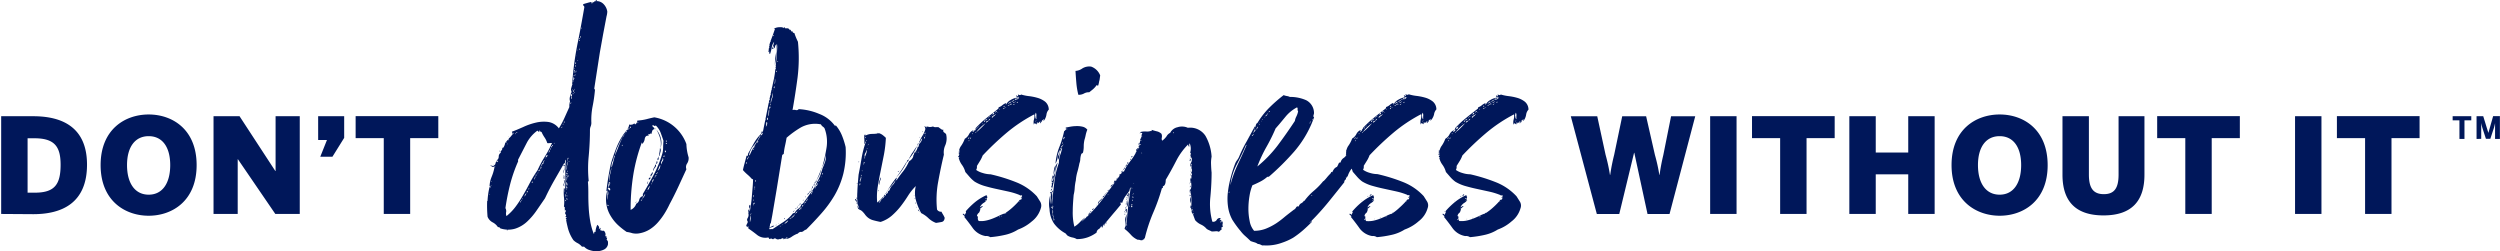 <svg xmlns="http://www.w3.org/2000/svg" width="1990" height="200" fill="#00175A"><path d="M475.067.29c.07.2-.07.385-.456.596a7.673 7.673 0 015.747 2.278 10.87 10.87 0 013.05 6.027c-.05 1.27-.25 2.528-.596 3.75l-2.742 14.397-2.584 14.37-4.45 28.733a.96.96 0 00.28.596c.172.136.275.34.28.56-.39 4.34-1 8.656-1.857 12.93a56.31 56.31 0 00-1.016 13.245 7.772 7.772 0 01-.36 2.318l-.4 1.1c-.24.748-.36 1.53-.36 2.32 0 5.767-.25 11.74-.747 17.918l-.27 3.106a98.92 98.92 0 000 19.272v.356c-.008.204-.055.204-.28.204-.315 0-.315.2-.315.56.252 2.635.303 5.382.313 8.008l.003 1.943c0 3.19.07 6.693.28 10.197a91.364 91.364 0 001.156 10.512 49.3 49.3 0 002.873 10.512c.29-.158.46-.46.456-.778l-.036-.24c-.105-.42.245-.63 1.016-.42.007-1.02.148-2.032.42-3.013.246-.943.586-1.86 1.016-2.733a10.3 10.3 0 011.121 1.296 1.61 1.61 0 010 1.857 1.367 1.367 0 001.353-.633l.12-.243v.876a.77.77 0 01-.315.561c.184.767.475.996.944.925l.212-.05c.596-.175.666 0 .28.56.892-.67 1.6-.556 2.155.418l.158.318c.545.9.648 2.018.28 3.013 0 .28.28.49.28.28a.946.946 0 01.376-.235l.22-.045v1.717c.224 0 .27-.045.278-.17v-.1a.238.238 0 01.07-.21l.097-.06.114-.01v.7a2.138 2.138 0 01-.222.703l-.2.313.736.876a1.96 1.96 0 01.386.845l.034.312v1.647a5.78 5.78 0 01-3.013 4.17c-1.7.86-3.563 1.35-5.466 1.437a16.26 16.26 0 01-6.027-.876 9.526 9.526 0 01-3.945-2.195l-.54-.538h-1.717a11.625 11.625 0 00-3.294-2.733 13.63 13.63 0 01-3.504-2.453 30.45 30.45 0 01-4.695-10.757 80.792 80.792 0 01-1.432-7.126l.038.04a.77.77 0 00.659.217.77.77 0 00-.695-.882h-.095l-.097-.683c.082.074.178.07.292-.012.337-.245.245-.76-.3-1.54l-.228-.308-.114-1.072-.2-2.3c-.07-.476-.07-.96 0-1.437.105-.175-.14-.49-.7-.876a29.26 29.26 0 000-7.604 36.424 36.424 0 010-7.323 2.28 2.28 0 01.701 1.997c-.107.423-.133.86-.08 1.3l.077.415.203-2.597c.23-3.48.315-6.97.256-10.46a117.14 117.14 0 01.42-13.07c-.77.63-.946 1.787-.56 3.504a1.68 1.68 0 01-.596-1.156l-8.06 14.016a201.69 201.69 0 00-6.044 11.437l-1.42 2.964-6.623 9.636a53.82 53.82 0 01-7.604 8.9 25.179 25.179 0 01-9.496 5.606 19.545 19.545 0 01-6.2.78l.024.1.008.136c.105.596-.596.526-.42 0 .037-.1.077-.196.116-.258a19.218 19.218 0 01-5.443-1.04 1.436 1.436 0 00-1.752-.876 10.996 10.996 0 00-4.3-3.89 8.662 8.662 0 01-3.995-4.45 96.92 96.92 0 01-.315-12.65l.28.175a59.57 59.57 0 011.752-11.774c0 .77.175 1.156.56 1.156a3.47 3.47 0 010-.876c.105-.28-.14-.49-.7-.28a22.04 22.04 0 011.305-6.591l.412-1.048a37.266 37.266 0 001.963-6.27l.292-1.51.62.002v-.28h-.876l-.002.174-1.715.002-.37-.36c-.37-.377-.247-.377.37-.377.77 0 1.437.175 1.437 0 0-.07.04-.163.07-.28l.004-.04.245-.122a2.14 2.14 0 00.88-1.07l.097-.345a2.77 2.77 0 01.736-1.577l.42-.207c.267-.123.34-.116.3.072l-.03.135c-.105.42.07.42.42.42.307-.675.29-1.027.095-1.034l-.095.018c-.28.105-.596-.035-.98-.42.84-.343 1.544-1.156 1.69-2.49l.028-.524c0-1.237.653-2.383 1.717-3.013-.385-.596-.245-1.156.42-1.717a2.174 2.174 0 00.456-2.593c.385.77.84.666 1.437-.28.597-1.087.99-2.275 1.156-3.504a1.68 1.68 0 011.121.28c-.34-.34-.388-.86-.146-1.253l.146-.184 1.156-1.156.05-.177a.733.733 0 01.215-.287l.422-.275c.123-.102.01-.102-.267-.102a11.169 11.169 0 002.032-2.032 22.499 22.499 0 011.997-2.278c-.175-.385-.56-.385-.56 0a.56.56 0 01-.876.28c.28-.175.49-.42.28-.736a1.515 1.515 0 01-.28-.7c2.698-.946 5.57-2.208 9.075-3.75a50.635 50.635 0 0110.197-3.504 27.32 27.32 0 019.916-.456 12.966 12.966 0 018.2 5.046 61.513 61.513 0 004.45-8.34l3.89-8.62c-.082-1.55.107-3.105.56-4.6a5.674 5.674 0 010-3.75 8.17 8.17 0 00.736-3.154c.175-.2.49-.2.876 0-.73-.944-1-2.165-.736-3.33l.734-2.542.002-.12c0-.154 0-.275.018-.364l.033-.093.204-2.864a252.29 252.29 0 013.217-25.051l.664-3.55c2.102-10.127 3.89-20.113 5.606-29.89 0-.642-.195-1.04-.422-1.217l-.14-.08c-.28-.105-.49-.526-.28-1.296a55.63 55.63 0 013.294-.981 28.84 28.84 0 013.013-.736c.2 0 .315.385.315 1.156.48 0 .755-.232.824-.65l.017-.225c0-.56.2-.56.596 0 .35 0 .56-.28.56-.84.385.245.736.28 1.016 0a1.47 1.47 0 00.42-1.016.809.809 0 01.736.28zm646.215 74.74a34.34 34.34 0 004.916 1.128l1.25.168a43.94 43.94 0 017.008 1.402c2.185.62 4.23 1.656 6.027 3.05a8.17 8.17 0 012.875 6.307 7.341 7.341 0 00-1.86 4.03 10.841 10.841 0 01-2.453 4.625c-.4.184-.77.126-.575-.15l.12-.13c.42-.385.385-.56 0-.56s-.56.385-.56 1.12c-.28 0 .175-.56-.28-.56s-.456.2-.456.56a1.47 1.47 0 010 1.156c-.28 0-.28-.28-.28-.84a.879.879 0 00-.54.624l-.02.217a.946.946 0 01-.596.876 1.12 1.12 0 010-1.016c.245-.456.175-.7 0-.7l-.352.504c-.213.29-.384.478-.524.478a5.352 5.352 0 00-.84.736c-.315 0-.315-.28-.315-.876a.526.526 0 00-.561.596c-.01.4-.105.795-.28 1.156-.34-.346-.73-.64-1.156-.876-.385-.175-.666.2-.876 1.156a7.64 7.64 0 01-.161-3.482l.16-.687c.394-1.353.5-2.773.315-4.17a121.302 121.302 0 00-22.146 14.787 230.88 230.88 0 00-18.992 17.976 21.9 21.9 0 01-1.416 3.168l-.582 1.002-2.593 4.17a5.01 5.01 0 01-.561 3.154 17.73 17.73 0 005.291 2.453c2.007.64 4.096.982 6.202 1.016a138.397 138.397 0 0120.71 6.447 44.92 44.92 0 0116.084 11.073l2.733 4.345a6.06 6.06 0 01.603 4.58l-.183.57a19.904 19.904 0 01-7.183 10.512 34.256 34.256 0 01-11.143 6.588 32.254 32.254 0 01-10.057 4.17 82.87 82.87 0 01-12.054 1.892 5.5 5.5 0 00-3.749-.876 15.77 15.77 0 01-9.916-6.027c-2.173-3.084-4.52-6.132-7.008-9.216.526-.385.49-.7 0-.98a4.258 4.258 0 01-1.296-1.332c.308-.168.572-.247.826-.128l.2.128.7.736.517-1.03a12.42 12.42 0 01.218-.407 1.12 1.12 0 00.231-.972l-.095-.255-.147.168-.01-.04-.108-.162-.086-.102-.17-.178a.69.69 0 01.4.122 57.16 57.16 0 017.484-7.34 39.947 39.947 0 019.18-5.606c-.004.54.21 1.058.596 1.437 0 .56-.2.98-.596.98a4.45 4.45 0 00-1.121.456c.3.2.55.37.747.145l.094-.145c.2-.42.596-.56.596 0 0 .467-.122.86-.324.98l-.13.036.245-.035a2.56 2.56 0 00-.692.416l-.285.278h.124c.337-.023.592-.1.68-.2l.034-.082a.81.81 0 01.736-.28 7.22 7.22 0 01-2.593 2.418 7.78 7.78 0 00-2.596 2.906l-.277.6 1.156-.736a2.31 2.31 0 011.055-.406l.382-.014-1.156 1.156a10.3 10.3 0 01-1.437 1.156c.42.385.42.7.42.7-.203.31-.345.654-.42 1.016l-.076.008-.082.034.048.14c.044.297-.16.666-.608 1.115l-.3.28a3.497 3.497 0 00-1.26 2.593c.7-.385.7 0 .7 1.156a3.153 3.153 0 00.7 2.593 19.59 19.59 0 006.342-.456 36.51 36.51 0 005.326-1.717 78.29 78.29 0 003.42-1.498l1.03-.5a35.247 35.247 0 013.75-1.612c.56 0 .84-.07.84-.28l.23-.155c-.14-.05-.142-.138-.007-.267l.128-.104c.195-.195.356-.187.365.026a41.88 41.88 0 003.913-3.071l1.223-1.125a63.63 63.63 0 004.054-3.936l1.272-1.4.17-.296c.28-.44.596-.727.973-.824l.294-.037c.52 0 .8-.35.863-1.07l.013-.332-.234.047c-.56.093-.623-.066-.187-.502.4-.327.64-.79.7-1.296 0-.28-.245-.28-.7-.28a1.085 1.085 0 01-1.296-.28 55.16 55.16 0 00-7.113-2.31l-1.823-.424-9.32-2.032a136.25 136.25 0 01-9.216-2.278 33.29 33.29 0 01-8.199-3.504 25.72 25.72 0 01-3.288-2.904l-.74-.81-3.504-4.03a17.73 17.73 0 00-.876-2.492 18.46 18.46 0 00-3.259 6.381c-.33-.15-.532-.146-.583.234l-.013.222c0 .596-.28.56-.84 0 .374.958.27 1.624-.315 1.997a2.238 2.238 0 00-.84 1.997l-5.248 6.582-5.147 6.403-2.536 3.134a200.979 200.979 0 01-11.168 12.564l-2.358 2.4h.28c.172.136.275.34.28.56a137.77 137.77 0 01-7.008 6.623 72.99 72.99 0 01-7.779 5.887 46.92 46.92 0 01-8.865 3.995 35.81 35.81 0 01-9.779 2.099l-1.434.074c-.506.032-1.012.042-1.52.032l-.76-.032a13.956 13.956 0 00-2.313 0l-1.23-.603c-.236-.1-.446-.203-.628-.273a4.66 4.66 0 00-1.577-.28 7.85 7.85 0 00-2.593-1.296c-.98-.28-2.032-.63-3.154-1.016l-2.754-2.616-1.416-1.273a25.918 25.918 0 01-3.89-4.17c-1.332-1.507-2.453-3.013-3.504-4.45s-2.032-2.908-3.013-4.45c-1.85-3.39-3.04-7.1-3.504-10.933a45.06 45.06 0 010-11.493 83.29 83.29 0 012.278-11.493c.98-3.925 2.173-7.43 3.504-10.933.302-.732.676-1.432 1.115-2.1l.927-1.284c.442-.656.815-1.357 1.11-2.093a103.932 103.932 0 015.052-10.484l1.15-2.026 6.202-11.388c.315 0 .315.28.315.876l.376-1.295.184-.737c.185-.68.57-1.288 1.1-1.743l.336-.254.995-1.593a63.042 63.042 0 018.22-10.216 117.698 117.698 0 0111.493-10.057c.623.264 1.27.47 1.93.613l.664.123c.792.11 1.56.346 2.278.7 4.456-.06 8.875.822 12.965 2.593a11.46 11.46 0 016.307 10.512c-.175.946-.56 1.822-.56 2.558l.63.315c-.16.587-.343 1.168-.55 1.74l-.327.852-.727 1.82a84.998 84.998 0 01-14.306 23.2 205.335 205.335 0 01-19.973 19.833c-.385 0-.596.14-.7.315s-.245.07-.456-.315a26.802 26.802 0 01-5.606 3.89 79.34 79.34 0 01-6.447 3.013 38.231 38.231 0 00-2.313 8.48 62.093 62.093 0 00-.876 10.232 48.32 48.32 0 00.705 8.281l.312 1.636a15.91 15.91 0 003.504 7.604 25.1 25.1 0 009.46-1.717 47.27 47.27 0 008.059-4.17 70.5 70.5 0 007.008-5.326c2.418-1.962 4.73-3.714 7.008-5.466a4.38 4.38 0 001.892-1.857 1.54 1.54 0 012.137-.736 3.89 3.89 0 011.857-2.593 4.414 4.414 0 002.173-1.997c.187 0 .343.047.363.13l-.01.052.885-1.177a46.29 46.29 0 015.411-5.837l1.2-1.052a55.085 55.085 0 006.445-6.38l1.16-1.4h.28a31.99 31.99 0 001.767-1.881l.825-.992c.816-1 1.68-1.96 2.593-2.873a3.5 3.5 0 00.84-1.296c.2-.35.49-.385.876 0 .373-.92.855-1.8 1.437-2.593a5.22 5.22 0 012.313-1.717c.462-.73.85-1.505 1.156-2.313.385-.946.946-1.332 1.717-1.156a5.644 5.644 0 012.593-3.714 7.43 7.43 0 001.474-1.413l-.002-.163c0-.134.07-.182.22-.146a3.5 3.5 0 00.253-.362l-.043-.266c-.233.088-.28.026-.29-.173l-.002-.174h.14a4.303 4.303 0 000-1.156l.077.13a3.97 3.97 0 01-.002-.5c-.038-.02-.056-.082-.066-.2l-.01-.455.125.001.012-.105a7.9 7.9 0 00.004-1.192c.118-.223.203-.287.254-.194a10.66 10.66 0 011.182-2.854 23.613 23.613 0 003.294-6.167 8.41 8.41 0 002.986-2.89l.343-.614a6.727 6.727 0 013.504-3.294c0 .385-.105.7-.28.7a.81.81 0 00-.28.736 2.56 2.56 0 001.582-1.364l-.076-.002c0-.653.352-1.03 1.036-1.13-.105-.027-.172-.073-.205-.134l-.025-.103v-.28a81.825 81.825 0 018.62-8.06 322.486 322.486 0 019.496-7.464c.218-.344.316-.75.28-1.156a8.337 8.337 0 002.873-1.577 8.97 8.97 0 012.593-1.612c.42 0 .42.175.42.456a2.98 2.98 0 00-.039.678l.035.333.27-.564a8.018 8.018 0 013.483-3.46 14.015 14.015 0 015.747-2.032c0 .767-.268 1.023-.78.935l-.235-.06c-.666-.2-1.016 0-1.016.56a2.312 2.312 0 002.873-1.156c0-.385-.28-.56-.98-.56s-1.016-.63-1.016-1.156.14-.456.42 0 .77.456 1.016.456.28-.14 0-.456a.734.734 0 010-.98c.34.242.74.387 1.156.42a.98.98 0 001.156-.42zm-264.03 25.334a18.353 18.353 0 014.765.56 6.8 6.8 0 013.504 2.313 23.945 23.945 0 00-1.296 4.17 31.763 31.763 0 01-.98 3.89 23.57 23.57 0 00-.596 5.15c.016 1.652-.172 3.3-.56 4.906-.2.385-.42.7-.736.7a1.33 1.33 0 00-.701.736 15.518 15.518 0 00-.736 3.714 10.51 10.51 0 01-.701 3.504 84.759 84.759 0 01-1.1 4.895l-.466 1.728a33.734 33.734 0 00-1.296 7.008 39.366 39.366 0 00-.876 5.887 28.98 28.98 0 01-.841 5.606c-.32 3.825-.618 7.53-.708 11.1l-.028 2.12c-.1 4.07.326 8.135 1.296 12.09a20.71 20.71 0 004.31-3.504 30.215 30.215 0 014.3-3.854c-.255.376-.533.736-.832 1.078l-.464.5a15.84 15.84 0 00-1.083 1.211l-.487.637 1.87-1.675 1.84-1.72c-.232-.02-.238-.094-.02-.225l.157-.085.008-.01-.003.184a121.35 121.35 0 0013.38-15.138l4.383-5.957h-.81v-.56c.467 0 .74.122.818.385l.022.133 3.645-5.008 2.924-4.065.01.003.093-.127-.007-.006.308-.43-.06-.085a2.145 2.145 0 01-.147-.33l.243-.29c.177-.19.177-.077.177.29l-.02.157 1.782-2.492-.22.122-.13.038-.1-.158c-.19-.3-.19-.476 0-.526l.137-.015a.7.7 0 00.596-.701c.093.133.156.266.183.395l.013.2 1.404-1.974.013-.012a.49.49 0 00.456-.315c.07-.175.315-.07.7.315a28.77 28.77 0 014.262-7.396l.783-.943h-.14a36.65 36.65 0 004.706-7.063l.56-1.154c-.202-.04-.3-.29-.3-.788 0-.623.47-1.135.575-.848l.018.134.02-.224c.057-.362.257-.565.6-.623l.147-.012.04-.053c.025-.026.05-.03.062-.007l.01.055c.07.28-.175.56-.175.28l.012-.125a.95.95 0 00-.152.44c.196.005.3.096.337.25l.295-.357c-.15.04-.28.04-.386.04a6.27 6.27 0 00.877-1.553c-.405-.28-.457-.555-.15-.832l.48-.344c.045-.257.075-.515.088-.775a10.51 10.51 0 01.465-2.825l.237-.67.022.11c.08.162.356.162.852.162 0-.187-.125-.25-.384-.27l-.5-.012.042-.102c-.09.068-.222.057-.394-.036.175-.36.27-.755.28-1.156.2-.125.257-.054.274.202l-.001.58.037-.11c.14-.423.24-.86.3-1.3l.058-.667a5.22 5.22 0 01.841-2.593.805.805 0 00-1.016-.42c-.42.07-.596-.14-.42-.736 1.45-.377 2.954-.52 4.45-.42a9.32 9.32 0 003.889-.456c.28 0 .49.105.28.315.2 0 .315-.385.315-1.156.897.318 1.93.628 3.095.93l.9.226c1.41.3 2.706 1 3.75 1.997a5.22 5.22 0 01.28 3.013 3.505 3.505 0 00.28 2.453 14.007 14.007 0 003.504-3.504 6.48 6.48 0 012.873-2.733 8.55 8.55 0 015.887-4.485c2.696-.863 5.616-.7 8.2.456a14.505 14.505 0 0114.016 6.447 38.266 38.266 0 014.87 16.54 27.33 27.33 0 00-.46 5.18l.04 1.302c.105 2.663.245 4.625.42 6.167 0 5.212-.24 10.8-.748 16.8l-.233 2.602a52.906 52.906 0 001.577 19.693c1.356.33 2.77-.25 3.504-1.437a2.804 2.804 0 012.908-1.437c.175.385.14.666-.175.876a.91.91 0 00-.42.841c.385 0 .666-.105.736-.28l.04-.114c.038-.085.1-.053.38.394.33.51.378.79.142.86l-.142.017c-.385 0-.56.28-.56.876.467 0 .74-.146.818-.418l.023-.178c0-.385.28-.385.876 0a4.45 4.45 0 010 2.173c-.212.446-.097.978.28 1.296 0 .32-.243.618-.7.93l-.306.2c-.677.374-.537.76.42 1.156a22.04 22.04 0 00-2.558 2.313 5.33 5.33 0 00-2.453-.456 23.592 23.592 0 01-3.33.175 28.77 28.77 0 00-2.137-1.016 10.51 10.51 0 01-1.857-1.016 13.188 13.188 0 00-3.874-3.134l-.75-.37a13.291 13.291 0 01-4.6-3.504l-1.296-3.504a12.55 12.55 0 00-1.577-3.013c.245-.385.28-1.016 0-1.892a4.8 4.8 0 00-1.016-1.857c.32-.618.496-1.294.52-1.977l-.015-.422.04.44c.03.248.074.495.13.74l.202.726a61.594 61.594 0 000-7.008 40.872 40.872 0 00-.7-5.887c-.175.2-.175.63-.175 1.296.096.52.154 1.048.175 1.577a4.94 4.94 0 01-.315-3.749c.315 0 .315.2.315.596a8.97 8.97 0 00.701-4.45 32.774 32.774 0 00-.242-2.677l-.115-.74.008-.15c.02-.196.05-.392.09-.586l.152-.576a2.412 2.412 0 00.135-1.54l.066-.142.044-.21c0-.308-.067-.482-.184-.54l-.096-.02a.84.84 0 00-.154.181 1.942 1.942 0 00-.372-.46 5.851 5.851 0 00.428-1.7l.022-.495.017.034.13.164-.003.275.22-.466a4.94 4.94 0 00.203-3.033 7.22 7.22 0 010-3.749c-.48 0-.704.206-.625.64l.065.236a1.33 1.33 0 01-.315 1.437 3.51 3.51 0 01.315-3.19 5.252 5.252 0 00.56-3.504 6.13 6.13 0 01-1.016-5.466 10.51 10.51 0 00-.412-5.923l-.29-.698-.038.396c-.022.13-.053.26-.094.387l-.148.37a.91.91 0 00.28 1.156c-.385.526-.666.456-.876 0a3.954 3.954 0 01-.28-1.296 52.238 52.238 0 00-8.867 11.884l-.77 1.467c-2.593 5.07-5.326 10-8.2 14.822 0 3.05-.77 4.8-2.278 5.186l-.025.49.025.49c.07.456-.14.456-.736.456a153.3 153.3 0 01-7.008 19.693 127.157 127.157 0 00-6.588 19.973 1.576 1.576 0 00-.596 1.156c-.77 0-1.156.175-1.156.56a3.12 3.12 0 01-1.603.105l-.394-.105a5.314 5.314 0 00-2.032-.28 15.84 15.84 0 01-4.767-3.314l-.664-.715a39 39 0 00-4.906-4.6c.302-1.16.453-2.355.45-3.552l-.03-.898-.005-5.605.232.498a6.13 6.13 0 01.369 3.215 32.59 32.59 0 00-.315 4.906c.354-.55.56-1.178.598-1.825l-.002-3.36a26.475 26.475 0 010-2.873 5.29 5.29 0 01.736-2.313 38.16 38.16 0 00-.456 4.345 17.03 17.03 0 00-.088 2.997l.088.997v.666c.596 0 .596-.28 0-.876.385-5.536.876-11.318 1.577-16.82l.626-4.794 1.045-7.5-.374-.005c-.15.52-.326 1.033-.527 1.534.166.03.216.207.037.5a2.66 2.66 0 00-.42 1.296.6.6 0 01-.284-.205l-.04-.073-.213.392c-.074.13-.15.26-.228.388l-.004.374-.23.001c-.346.535-.725 1.05-1.136 1.54a17.983 17.983 0 00-3.294 6.307c-.77 0-.876-.49-1.156-.28s-.49.56-.28.56c.218.344.316.75.28 1.156l-3.878 4.672-2.01 2.336-6.167 7.358a1.47 1.47 0 00-.315 1.121l-.324-.29c-.158-.126-.2-.118-.228.01l-.01.28c0 .49-.105.736-.28.736-.685-.343-1.038-.27-1.034.218l.018.202c.105.666-.035 1.016-.42 1.016a1.853 1.853 0 00-1.156-.28 4.127 4.127 0 01-1.857 2.137 3.508 3.508 0 00-1.612 2.733 28.03 28.03 0 01-7.008 3.749 25.23 25.23 0 01-8.76 1.437 10.51 10.51 0 00-3.504-1.296 11.45 11.45 0 01-3.504-1.296 2.922 2.922 0 01-.723-.533l-.293-.343a14.1 14.1 0 00-.98-1.12 27.68 27.68 0 01-9.181-7.919 22.53 22.53 0 01-3.504-11.493 20.22 20.22 0 01-.369-4.818l.09-1.21c.095-1.662.377-3.307.84-4.906a15.42 15.42 0 00-.075 2.629l.075.875a16.54 16.54 0 010 3.854c.393-1.45.547-2.952.456-4.45a13 13 0 01.42-4.45c-.52-.337-.747-.326-.655.08l.06.2c.2.596.105.77-.28.596a.84.84 0 000-.876 6.52 6.52 0 010-1.156c.2.28.666.49 1.437.28.24 1.58.24 3.186 0 4.765a12.51 12.51 0 000 5.011c.385-4.976.98-10.617 1.752-16.96a65.63 65.63 0 013.714-16.084 17.826 17.826 0 011.016-6.342 31.86 31.86 0 001.577-5.747c-.3.366-.57.753-.808 1.158l.003-1.37-.2.2c-.19.22-.31.5-.35.78 0 .38.122.443.385.453h.134l-.346.663a8.996 8.996 0 00-.804 2.878l-.705 3.898-.17.833a4.03 4.03 0 010-3.749 7.82 7.82 0 001.016-4.03 12.25 12.25 0 00-1.632 4.642l-.085.824a12.3 12.3 0 01-1.752 5.466 46.469 46.469 0 013.013-13.07 79.33 79.33 0 003.889-12.79 2.63 2.63 0 00.876-.736 1.89 1.89 0 01.841-.701c.46-.337.437-.54.142-.586l-.142-.01c-.36 0-.566-.206-.485-.618l.065-.223 3.89-.736a29.217 29.217 0 015.01-.42zM624.55 21.804a.664.664 0 00.56.7c.43.057.866.057 1.296 0a3.05 3.05 0 011.296.28 1.19 1.19 0 01.561 1.156c.385 0 .385-.175 0-.56a1.75 1.75 0 011.299.859l.137.298c.2.56.596.666 1.156.28a1.295 1.295 0 001.435 1.435 54.49 54.49 0 002.873 7.008 126.46 126.46 0 01-.28 28.313 590.014 590.014 0 01-4.03 26.035 4.31 4.31 0 012.593 0 2.14 2.14 0 002.313-.736 47.97 47.97 0 0116.224 3.749 27.518 27.518 0 0112.8 9.776c.28 0 .28-.28.28-.876a30.054 30.054 0 014.906 7.78 61.88 61.88 0 013.154 9.776 71.904 71.904 0 01-1.857 21.27 67.45 67.45 0 01-7.008 17.24 91.7 91.7 0 01-10.512 14.367 283.61 283.61 0 01-11.914 12.685c-.385.28-1.016.49-1.016.28 0-.18-.13-.05-.055.342l.055.22-.56-.28a3.222 3.222 0 01-2.453 1.437l-.28-.07c-.854.063-1.64.46-2.196 1.1l-.257.338h-.28a20.425 20.425 0 00-4.6 2.453 10.51 10.51 0 01-4.154 1.747l-.752.1.28-.28-.223-.12c-.23-.1-.433-.106-.62.01l-.137.11a1.47 1.47 0 01-.735.391l-.28.03v-.876c-.3.014-.594.066-.88.155l-.418.16-1.296.56c-.077.012-.156-.013-.21-.07s-.08-.134-.07-.21c-.876.56-1.998.56-2.873 0a1.54 1.54 0 00-2.313.28 3.68 3.68 0 01-1.437-.561c-.175-.2-.876.28-1.437.28s-.56-.105-.56-.42-.2-.526-.56-.736a10.51 10.51 0 01-8.655-1.857 123.162 123.162 0 00-5.332-4.026l-1.852-1.3v-1.717c-.385 0-.56.28-.56.84a1.47 1.47 0 01-.42-.561.81.81 0 00-.736-.28 5.92 5.92 0 01.876-2.313 3.05 3.05 0 00.28-2.313c-.28 0-.28.385-.28 1.156a3.82 3.82 0 01.42-3.294 4.45 4.45 0 00.42-3.504 2.136 2.136 0 000-1.437 13.07 13.07 0 010-1.437c.654 0 .976-.443.818-1.354l-.082-.363c-.315-1.156-.035-1.927.7-2.313a4.45 4.45 0 01-.101 2.415l-.18.46a3.05 3.05 0 00-.161 2.173l.157.415.47-2.564c.435-2.574.78-5.162 1.03-7.76l.804-9.434c.17-2.155.293-4.187.293-6.097 0-.2-.175-.105-.596.28a34.158 34.158 0 00-3.714-3.75 34.158 34.158 0 01-3.75-3.714c.257-1.215.53-2.367.828-3.54l.47-1.786 1.577-5.887.396-.356c.098-.086.16-.12.187-.058l.013.098c0 .315.175.315.56.315a1.68 1.68 0 010-1.156l.138-.356c.06-.204-.013-.204-.138-.204l4.6-8.2a34.717 34.717 0 014.798-6.648l.948-.99v-1.296c0-.42.2-.596.596-.42a.77.77 0 01-.315.561c-.187.2-.082.315.315.315.292-.295.53-.64.7-1.016a2.55 2.55 0 01.42-.736l4.498-22.446-.048-.05c.385.42.526.35.42 0 0-.37-.163-.417-.318-.194l.372-1.8c.024.24.4.177.4-.283l-.005-.28c-.015-.192-.074-.113-.3.28l-.047.098 1.766-8.253.052.13.042-.087a.19.19 0 01.122-.077l.098-.01c.213 0 .102-.122-.226-.334l.462-2.184-.22 1.536.397-2.06.474-2.323.552-2.518a54.17 54.17 0 001.156-7.744l-.123.505.14-1.013.122.613c.378-.755.42-1.31.025-1.694l.047-.425c.057.193.35.122.35-.334l-.004-.266c-.013-.187-.066-.128-.276.266l-.04.086.277-2.22c.488-4.226.834-8.47 1.037-12.722l.12-3.19-.23 1.73c-.235 1.74-.458 3.498-.555 5.263l-.05 1.765a48.107 48.107 0 01-.82 6.352l-.34 1.562.035-1.644a46.92 46.92 0 01.704-6.551c.456-2.7.69-5.452.7-8.2a2.28 2.28 0 00-1.296 1.892 1.787 1.787 0 01-1.577 1.577c.77-.385.946-1.05.56-2.032-.35.175-.482.496-.455.984l.035.313c.105.666-.245 1.016-1.016 1.016.385-.946.736-1.927 1.016-2.873s.526-1.927.736-2.873a8.991 8.991 0 00-1.765 3.64l-.127.67a32.06 32.06 0 01-1.296 5.186c-.613 0-.904-.268-.78-.78l.08-.235c.28-.666.035-.806-.736-.456a34.3 34.3 0 01.117-1.397l.058.1c.315.385.315.28.315-.28 0-.345-.212-.326-.328-.173a18.32 18.32 0 01.1-.797c.25-.116.393-.442.474-.957.08-.503.04-.766-.167-.774.34-1.714.83-3.402 1.463-5.043l.78-2.062.095-.006-.09-.002.063-.152a171.39 171.39 0 002.306-6.539c0-.315-.28-.315-.876-.315a8.956 8.956 0 013.8-1.23l.675-.033c1.822-.105 2.908.14 3.294.7.234 0 .394-.122.34-.385l-.06-.175c-.175-.385 0-.385.596 0zm1.997 166.827h-.28v.596l.2-.004-.3.238-.185.17.005-.298c0-.315-.56-.456-.28 0l.226.344-.366.357.307-.04c.566-.15.85-.687.85-.837 0-.068-.057-.067-.172.002l-.003-.528zm186.17-113.426a35.04 35.04 0 004.916 1.126l1.25.17a42.47 42.47 0 017.008 1.402 17.94 17.94 0 016.062 3.049 8.31 8.31 0 012.873 6.307 7.01 7.01 0 00-1.857 4.03 11.022 11.022 0 01-1.892 4.6c-.368.184-.736.126-.54-.15l.12-.13c.42-.385.385-.56 0-.56s-.596.385-.596 1.12c-.28 0 .14-.56-.28-.56s-.42.2-.42.56c.14.373.14.784 0 1.156-.2 0-.315-.28-.315-.84a.91.91 0 00-.535.626l-.026.215a.91.91 0 01-.561.876c0-.14-.135-.415-.08-.752l.08-.264c.2-.456 0-.7 0-.7-.227.38-.525.712-.876.98-.325.204-.62.45-.876.736-.28 0-.28-.28-.28-.876-.56 0-.56.2-.56.596a2.38 2.38 0 01-.315 1.156 4.945 4.945 0 00-1.12-.876c-.385-.175-.876.2-.876 1.156a7.64 7.64 0 01-.161-3.482l.16-.687a9.6 9.6 0 00.28-4.17 122.64 122.64 0 00-22.146 14.787 230.578 230.578 0 00-18.957 17.976 24.244 24.244 0 01-1.45 3.165l-.582 1.005-2.558 4.17a4.8 4.8 0 01-.596 3.154 17.52 17.52 0 005.326 2.453 21.55 21.55 0 006.167 1.016 135.835 135.835 0 0120.71 6.447 44.769 44.769 0 0116.12 11.073l2.733 4.345a6.303 6.303 0 01.42 5.15 20.327 20.327 0 01-7.183 10.512 35.04 35.04 0 01-10.933 6.447 32.66 32.66 0 01-10.057 4.17 82.551 82.551 0 01-12.09 1.892 5.406 5.406 0 00-3.714-.876 15.84 15.84 0 01-9.951-6.027c-2.173-3.084-4.52-6.132-7.008-9.216.526-.385.49-.7 0-.98a4.73 4.73 0 01-1.296-1.332c.308-.168.594-.247.84-.128l.176.128.736.736.7-1.437a1.156 1.156 0 000-1.437 61.32 61.32 0 017.464-7.323 40.161 40.161 0 019.216-5.606 1.96 1.96 0 00.561 1.437c0 .56-.175.98-.56.98a5.29 5.29 0 00-1.156.456c.33.2.61.37.793.145l.083-.145c.175-.42.56-.56.56 0s-.14 1.016-.42 1.016l-.28-.105a2.916 2.916 0 00-.71.42l-.3.277.23-.007c.214-.016.364-.055.445-.152l.058-.118c.07-.28.315-.28.7-.28a7.01 7.01 0 01-2.593 2.418 8.02 8.02 0 00-2.873 3.504 10.51 10.51 0 001.156-.736 2.42 2.42 0 011.056-.402l.38-.02-1.156 1.156a8.546 8.546 0 01-1.437 1.156c.456.385.456.7.456.7-.205.312-.36.655-.456 1.016l-.114.01-.047.026.052.147c.045.297-.153.666-.585 1.115l-.287.28a3.5 3.5 0 00-1.296 2.593c.49-.374.736.012.736 1.156a3.153 3.153 0 00.7 2.593c2.113.196 4.244.042 6.307-.456a35.04 35.04 0 005.326-1.717 70.07 70.07 0 003.439-1.498l1.046-.5a35.04 35.04 0 013.714-1.612c.596 0 .876-.07.876-.28a43.24 43.24 0 005.887-4.45 63 63 0 004.054-3.936l1.272-1.4.2-.34c.28-.42.603-.69.96-.78l.274-.035c.49 0 .767-.35.828-1.07l.013-.332-.224.047c-.542.093-.632-.066-.196-.502.41-.316.674-.783.736-1.296 0-.28-.245-.28-.736-.28a1.085 1.085 0 01-1.296-.28 55.61 55.61 0 00-7.085-2.306l-1.815-.427-9.356-2.032a135.17 135.17 0 01-9.181-2.278 33.29 33.29 0 01-8.199-3.504 25.72 25.72 0 01-3.288-2.904l-.74-.81-3.504-4.03a17.078 17.078 0 00-2.212-4.993l-.52-.754a14.713 14.713 0 01-2.418-5.186l-.235-.228c-.05-.052-.005-.052.235-.052.42 0 .42-.28.42-.28a.77.77 0 00-.596-.315c-.28 0-.28-.63-.28-.84s.2-.2.596 0a11.185 11.185 0 01-.14-.808c.06-.004.15-.04.28-.103l-.01-.668c-.02-.38-.083-.628-.27-.768.052.384.052.773 0 1.156l-.043-.002a10.51 10.51 0 01.051-2.418l.137-.794.017.394c0 .216-.007.432-.022.648h-.14l.007.42c.02.317.1.324.414.034v-1.437c0-.507 0-.658-.173-.455a10.29 10.29 0 011.189-2.839 24.53 24.53 0 003.294-6.167 8.313 8.313 0 002.957-2.89l.337-.613a7.01 7.01 0 013.504-3.294c0 .385-.105.7-.28.7-.2.117-.315.362-.315.736a2.591 2.591 0 001.752-1.717c.337.46.514.49.552.162l.008-.162c0-.41.146-.647.418-.715l.178-.02-.2-.012c-.188-.024-.31-.084-.36-.172l-.025-.096v-.28a89.25 89.25 0 018.62-8.06l9.496-7.464c.218-.344.316-.75.28-1.156a8.06 8.06 0 002.873-1.577 9.46 9.46 0 012.593-1.612c.456 0 .456.175.456.456-.118.326-.177.67-.175 1.016a8.2 8.2 0 013.749-4.03 14.015 14.015 0 015.747-2.032c0 .767-.268 1.023-.78.935l-.235-.06c-.536-.17-.845-.066-.945.274l-.35.006.28.876h.28v-.52a2.313 2.313 0 002.628-1.23c0-.385-.35-.56-1.016-.56s-1.016-.63-1.016-1.156.175-.456.456 0 .736.456.98.456.315-.14 0-.456a.804.804 0 010-.98c.347.23.743.373 1.156.42.607.093.993-.047 1.156-.42zm381.87 0a34.34 34.34 0 004.916 1.128l1.25.168a43.94 43.94 0 017.008 1.402c2.185.62 4.23 1.656 6.027 3.05a8.17 8.17 0 012.875 6.307 7.341 7.341 0 00-1.86 4.03 10.946 10.946 0 01-1.857 4.6c-.4.184-.77.126-.575-.15l.12-.13c.42-.385.385-.56 0-.56s-.56.385-.56 1.12c-.28 0 .175-.56-.28-.56s-.456.2-.456.56c.14.373.14.784 0 1.156-.28 0-.28-.28-.28-.84a.879.879 0 00-.54.624l-.02.217a.946.946 0 01-.596.876 1.12 1.12 0 010-1.016c.245-.456.175-.7 0-.7l-.352.504c-.213.29-.384.478-.524.478a5.352 5.352 0 00-.84.736c-.315 0-.315-.28-.315-.876a.526.526 0 00-.561.596c-.01.4-.105.795-.28 1.156-.34-.346-.73-.64-1.156-.876-.385-.175-.666.2-.876 1.156a7.64 7.64 0 01-.161-3.482l.16-.687c.394-1.353.5-2.773.315-4.17a121.302 121.302 0 00-22.146 14.787 230.88 230.88 0 00-18.992 17.976 21.9 21.9 0 01-1.416 3.168l-.582 1.002-2.593 4.17a5.01 5.01 0 01-.561 3.154 17.31 17.31 0 005.291 2.453c2.007.64 4.096.982 6.202 1.016a138.397 138.397 0 0120.71 6.447 44.92 44.92 0 0116.084 11.073l2.733 4.345a6.06 6.06 0 01.603 4.58l-.183.57a19.904 19.904 0 01-7.183 10.512c-3.2 2.812-6.918 5-10.933 6.447a32.254 32.254 0 01-10.057 4.17 82.87 82.87 0 01-12.054 1.892 5.5 5.5 0 00-3.749-.876 15.77 15.77 0 01-9.916-6.027c-2.173-3.084-4.52-6.132-7.008-9.216.46-.337.464-.62.152-.874l-.152-.107a4.258 4.258 0 01-1.296-1.332c.308-.168.572-.247.826-.128l.2.128.7.736c.2-.385.42-.876.7-1.437a1.12 1.12 0 000-1.437 59.15 59.15 0 017.499-7.323 39.947 39.947 0 019.18-5.606c-.004.54.21 1.058.596 1.437 0 .56-.2.98-.596.98a5.29 5.29 0 00-1.156.456l.305.18c.188.093.344.114.476-.036l.094-.145c.2-.42.596-.56.596 0 0 .467-.122.86-.324.98l.29-.07a2.916 2.916 0 00-.71.42l-.298.27.24-.023c.226-.033.387-.1.454-.165l.034-.082a.81.81 0 01.736-.28 7.22 7.22 0 01-2.593 2.418 7.78 7.78 0 00-2.873 3.504 10.51 10.51 0 001.156-.736 2.31 2.31 0 011.055-.406l.382-.014-1.156 1.156a10.3 10.3 0 01-1.437 1.156c.42.385.42.7.42.7-.203.31-.345.654-.42 1.016l-.076.008-.082.034.048.14c.044.297-.16.666-.608 1.115l-.3.28a3.5 3.5 0 00-1.296 2.593c.49-.374.736.012.736 1.156a3.153 3.153 0 00.7 2.593 19.59 19.59 0 006.342-.456 36.51 36.51 0 005.326-1.717c1.21-.5 2.36-1 3.42-1.498l1.03-.5a35.247 35.247 0 013.75-1.612c.45 0 .718-.045.807-.17l.01-.045c-.344-.022-.434-.122-.255-.3l.14-.116c.2-.2.365-.186.366.043l-.02.178a43.24 43.24 0 005.682-4.32 63 63 0 004.054-3.936l1.272-1.4.17-.296c.28-.44.596-.727.973-.824l.294-.037c.52 0 .8-.35.863-1.07l.013-.332-.234.047c-.56.093-.623-.066-.187-.502.4-.327.64-.79.7-1.296 0-.28-.245-.28-.7-.28a1.085 1.085 0 01-1.296-.28 55.16 55.16 0 00-7.113-2.31l-1.823-.424-9.32-2.032a136.23 136.23 0 01-9.216-2.278 33.29 33.29 0 01-8.199-3.504 25.72 25.72 0 01-3.288-2.904l-.74-.81-3.504-4.03a17.73 17.73 0 00-2.733-5.747 14.257 14.257 0 01-2.453-5.186l-.235-.228c-.05-.052-.005-.052.235-.052.42 0 .42-.28.42-.28a.77.77 0 00-.561-.315c-.28 0-.28-.63-.28-.84s.175-.2.56 0a10.72 10.72 0 011.296-7.639 23.613 23.613 0 003.294-6.167 8.41 8.41 0 002.986-2.89l.343-.614a6.727 6.727 0 013.504-3.294c0 .385-.28.7-.28.7a.81.81 0 00-.28.736 2.56 2.56 0 001.717-1.717c.337.46.54.49.586.162l.013-.28-.074.118-.456-.177c-.105-.03-.105.016-.105.177 0 .28-.2.28-.596.28 0-.53.232-.88.686-1.044-.154-.024-.246-.08-.282-.163l-.018-.09v-.28a81.825 81.825 0 018.62-8.06c3.037-2.5 6.2-4.987 9.46-7.464.247-.332.36-.745.315-1.156a8.337 8.337 0 002.873-1.577 8.52 8.52 0 012.593-1.612c.42 0 .42.175.42.456a2.98 2.98 0 000 1.016 8.031 8.031 0 013.75-4.03 14.015 14.015 0 015.747-2.032c0 .767-.268 1.023-.78.935l-.235-.06c-.455-.144-.763-.09-.912.136l-.455.004.28.876h.315l-.004-.39.095.03a2.314 2.314 0 002.537-1.252c0-.385-.28-.56-.98-.56s-1.016-.63-1.016-1.156.14-.456.42 0 .77.456 1.016.456.28-.14 0-.456a.734.734 0 010-.98c.34.242.74.387 1.156.42a.98.98 0 001.156-.42zM520.795 93.39a32.902 32.902 0 0125.58 21.305 39.42 39.42 0 001.752 10.512 7.71 7.71 0 01-1.156 4.906 4.94 4.94 0 00-.596 4.59l-6.307 13.666c-2.208 4.765-4.52 9.426-7.008 14.016a70.591 70.591 0 01-4.03 7.464 53.538 53.538 0 01-5.186 7.008 29.68 29.68 0 01-6.447 5.606 22.656 22.656 0 01-7.92 3.154c-2.03.458-4.137.458-6.167 0a23.979 23.979 0 00-4.45-.98 58.48 58.48 0 01-6.763-5.326 33.08 33.08 0 01-5.747-7.008 25.16 25.16 0 01-3.329-19.132c.2-.56.2-.98 0-.98a.81.81 0 01-.28-.736c.385-3.26.876-6.588 1.437-10.057s1.26-7.113 2.032-10.933a167.394 167.394 0 014.3-12.51 55.35 55.35 0 015.006-9.82l1.02-1.533 2.733-3.504a8.872 8.872 0 001.577-4.03 2.803 2.803 0 002.313 0l.105.105a5.536 5.536 0 001.717-1.016c.385 1.086.84 1.05 1.577 0s.736-1.787.736-2.173a40.68 40.68 0 007.323-1.121c2.208-.596 4.24-1.05 6.167-1.472zm-47.164 90.86c.28 0 0 .245-.28 0h.28zm163.85-82.8a75.278 75.278 0 00-11.353 8.2 109.838 109.838 0 01-1.296 6.588 50.6 50.6 0 00-.981 6.342.49.49 0 00-.456.28c-.07.28-.315.28-.7.28l-4.45 27.472-3.482 20.558-1.287 6.87-.005-.128c-.025-.144-.103-.144-.27-.144a3.19 3.19 0 00-.28 1.296 7.5 7.5 0 01-.359 1.646l-.2.526 2.137-1.156a2.138 2.138 0 011.857-.28 6.391 6.391 0 01-2.418 1.156c-1.26.35-1.787.84-1.577 1.437a4.38 4.38 0 00.748.032l.373-.032c.32-.03.64-.04.958-.03l.48.03 8.795-5.747a30.49 30.49 0 007.604-7.008c.308.168.482.18.54.087l.02-.087c0-.175.2-.175.596 0a9.211 9.211 0 012.478-3.102l.536-.402a5.99 5.99 0 002.453-3.504c.385 0 .7-.28.7-.28a.49.49 0 01.314-.263l.14-.017 6.307-8.62a53.61 53.61 0 005.466-9.496 23.65 23.65 0 002.313-5.046l1.717-5.326a51.93 51.93 0 001.997-5.151 10.51 10.51 0 00.448-4.684l-.087-.487-.055.64a27.68 27.68 0 01-2.266 8.192l-.528 1.103a129.09 129.09 0 003.504-15.523 30.03 30.03 0 00-1.577-15.523 4.45 4.45 0 00-1.296-1.296 4.8 4.8 0 01-1.577-1.857 23.538 23.538 0 00-15.978 2.453zm258.95 79.962l-.178.415c-.123.317-.085.337.083.062l.095-.162c.42-.596.35-1.086 0-.315zm-1.612.035l.077.12c.103.23-.077.402-.077.162v-.28zm-17.1-.876c0 .42-.2.7-.596.42-.385-.42-.175-.42.596-.42zm-256.88-.42c.315.526.315.456.315 0 0-.63-.63-.526-.315 0zm.94-.574l.077.12v-.28c0-.24-.18-.07-.077.162zm257.38-.442c0 .42-.2.7-.596.42-.385-.42-.175-.42.596-.42zm-260.946-.2c0 .14-.18.303-.556.452l-.32.11.315-.56h.56zm5.22-.07c-.56 0-.84.07-.84.28.56 0 .84-.105.84-.28zm4.03-3.47a9.535 9.535 0 00-3.154 2.873c.652-.315 1.274-.69 1.857-1.12a5.08 5.08 0 001.296-1.752zm-7.534 2.523c0 .245-.14.28-.42 0-.28 0-.14-.2.42 0zm260.385-.77c.42 0 .7.175.42.56-.42.385-.42.175-.42-.56zm-143.575-76.27l.2.196c.536.6.6.546.595-.16v-.26l2.278.42a7.01 7.01 0 002.873-.42 3.12 3.12 0 001.712.58l.46-.02h2.137c.77.596 1.507 1.12 2.173 1.577a2.07 2.07 0 001.857.456 1.575 1.575 0 00.456 2.137 14.19 14.19 0 011.577 1.296 14.012 14.012 0 01-.596 8.9 13.59 13.59 0 00-1.12 7.5c-1.542 6.307-3.05 13.42-4.485 21.27a77.663 77.663 0 00-.98 22.426 3.504 3.504 0 003.504 1.717 25.58 25.58 0 001.296 2.313 16.26 16.26 0 011.296 2.593c-.2 1.927-1.016 3.013-2.453 3.294a78.59 78.59 0 01-4.45.736 17.52 17.52 0 01-6.027-3.749 22.341 22.341 0 00-5.747-4.03 46.92 46.92 0 01-4.03-9.636 22.428 22.428 0 01-.28-11.914 43.59 43.59 0 00-6.202 7.744 99.345 99.345 0 01-5.957 8.515 55.12 55.12 0 01-7.008 7.358 26 26 0 01-8.865 4.941 69.258 69.258 0 01-6.202-1.437 11.32 11.32 0 01-5.046-3.084 11.125 11.125 0 01-1.296-1.577 19.443 19.443 0 00-1.892-2.173 6.59 6.59 0 00-1.857-1.296 4.87 4.87 0 01-1.577-.981 7.01 7.01 0 01-.561-2.453 2.18 2.18 0 00-.596-1.577c-.013-.237.04-.472.15-.68l.13-.197-.35.035a.29.29 0 00.092-.126c.077-.053.12-.234.12-.54-.128 0-.234.007-.318.022l-.173-.197a.7.7 0 00-.561-.736c-.28-.105-.49-.526-.28-1.296.946.385 1.05.77.28 1.156.49 0 .713-.295.62-.885l-.056-.248.307.963a17.1 17.1 0 01.566 3.043 5.33 5.33 0 001.717 3.75 14.934 14.934 0 01-1.717-6.062l-.1-1.795-.012-.424c-.024.128-.118.21-.283.257-.385.105-.385-.245 0-1.016.1.17.19.318.236.444l.047.17-.017-1.227a53.89 53.89 0 01.12-3.592c.07-2.488.245-4.94.42-7.323l.223-2.756.338-3.726.8-4.146.718-3.9.936-5.435c.75-4.3 1.85-8.53 3.294-12.65-.307-.337-.506-.272-.55.195l-.01.225c0 .533-.112.908-.354 1.145l-.206.152v-3.504c-.16-1.233-.16-2.48 0-3.714.32-.263.594-.428.676-.375l.025.06a.948.948 0 010 .876 11.18 11.18 0 015.466-1.437c1.31.01 2.62-.082 3.916-.277l.206-.586c.083-.215.083-.13.083.267a.968.968 0 01-.043.278l.223-.034 1.082-.21c1.032.313 2.003.8 2.873 1.437a26.14 26.14 0 012.593 2.278 95.1 95.1 0 01-1.577 13.526l-2.593 12.93a333.42 333.42 0 00-2.313 12.51 49.79 49.79 0 00-.42 12.509 34.27 34.27 0 006.362-6.677 1.834 1.834 0 01-.137.54l-.128.25h.315c-.175.42 0 .42.596.42-.292-.32-.097-.52-.024-.64l.024-.062.002-.636a1.68 1.68 0 001.505-1.431 1.61 1.61 0 011.296-1.437 8.815 8.815 0 012.453-4.17 8.9 8.9 0 002.217-3.499l.197-.665-.753 1.172a40.89 40.89 0 01-2.503 3.366l-.9 1.063h-.07a22.466 22.466 0 00-3.037 4.603l-.42.896h-.462a34.27 34.27 0 001.57-2.417 79.74 79.74 0 017.218-10.512c.168.486.202.83.1 1.032l-.1.125c-.2.164-.2.55 0 1.156a83.32 83.32 0 015.326-7.288 38.543 38.543 0 004.73-8.024 7.36 7.36 0 002.278-1.892 4.73 4.73 0 001.156-3.294c.4.15.523.07.487-.333l-.032-.228c-.08-.447.08-.618.488-.512l.156.054-.2-.126a.767.767 0 01-.27-.36l-.034-.213c.32.146.52.073.64-.158l.062-.157c.105-.35.35-.28.736.315.33-.33.3-.558.108-.682l-.108-.054c-.28-.105-.49-.315-.28-.7.385.175.7-.105.98-.876.34-.832.62-1.687.84-2.558.31-.175.46-.204.448-.088l-.027.088c-.093.2.047.315.42.315-.346-1.1-.001-2.3.876-3.05a7.01 7.01 0 001.709-3.788l.187-.153-.195.15.016-.063a5.947 5.947 0 00-1.296 1.997 3.26 3.26 0 01-1.296 1.717 28.77 28.77 0 012.09-4.534l.643-1.072a19.032 19.032 0 002.453-5.606 1.162 1.162 0 01-.274-.613l-.006-.228a.528.528 0 00-.561-.596c.156-.56.45-.65.932-.196zm306.583 75.848l-.236.01c-.233.03-.455.123-.64.27 0 .33.232.094.474.02l.12-.02c.224 0 .27-.045.278-.17l.002-.1zm-445.75-5.36l-.253.89a13.683 13.683 0 00-.343 4.577 14.24 14.24 0 00.644-4.544l-.05-.922zm446.03 4.8l-.137.02c-.144.057-.144.23-.144.54a.238.238 0 00.21-.07l.06-.097.01-.114v-.28zM838.33 173.95c.24 0 .403.206.335.64l-.054.236h.14c-.175.56.035.736.28.56s.28-.596 0-1.156-.526-.666-.7-.28zm-387.302.91l.162.286c.118.18.118.056.118-.286 0-.63-.56-.526-.28 0zm635.423-.806a1.68 1.68 0 00-.553.891l-.04.255.06-.005a.7.7 0 00.462-.352l.07-.193c.2-.385 0-.596 0-.596zm74.18 0a1.68 1.68 0 00-.553.891l-.04.25h.063a.7.7 0 00.462-.352l.07-.193c.2-.385.175-.596 0-.596zm7.183.175l-.28.596v-.596h.28zm-73.62-.105l-.28.59v-.59h.28zm-469.366-.105c0 .63-.2.596-.596 0 .385-.526.596-.63.596 0zm4.345-.2c-.42 0-.84.175-.42.456s.42.14.42-.456zm5.466-5.466c-.646.276-1.16.79-1.437 1.437 0 .28-.105.28-.28.28a3.68 3.68 0 01-1.296 1.612c-.58.385-1.03.934-1.296 1.577-.77 0-1.156.175-1.156.56.385 0 .596.105.596 0s.175-.245.56-.42a5.92 5.92 0 002.593-3.189c.28 0 .28-.07.28-.28a2.49 2.49 0 001.288-1.118l.148-.32v-.14zm538.045 5.046c0 .28-.28.28-.84.28.232-.2.535-.302.84-.28zm-73.62-.105c0 .28-.28.28-.84.28.232-.2.535-.302.84-.28zm-260.52-1.396l-.146.065v1.156c0 .385.175.385.56 0-.24.15-.403.017-.335-.377l.054-.22c.15-.48.12-.704-.134-.625zm338.59.73c.385.385.596.385.596 0s-.2-.385-.596 0zm-74.146 0c.35.385.56.385.56 0s-.2-.385-.56 0zm-307.655 0c.385.385.596.385.596 0s-.2-.385-.596 0zm69.7-.23l.013.054a.34.34 0 01-.117.25l-.138.092.01-.07a.417.417 0 01.126-.26l.106-.064zm-.25-.436l.26.164c.11.076.17.143.117.2l-.127.07-.016-.094-.037-.08-.05-.084-.146-.18zm-67.733-.175h-.28v.56h.28v-.56zm381.835 0h-.28v.56h.28v-.56zm-749.83-68.224l.28 1.437a.98.98 0 01-.876-.42.948.948 0 00-.876-.456 28.712 28.712 0 00-8.044 9.143l-.576 1.09-6.588 12.8v.7a1.47 1.47 0 010 .736 116.57 116.57 0 00-6.342 18.256 183.381 183.381 0 00-3.714 18.817c.553.965.752 2.093.56 3.19a5.64 5.64 0 00.28 3.154 41.21 41.21 0 007.464-7.779 84.249 84.249 0 005.922-9.18c1.962-3.26 3.61-6.447 5.466-9.95a95.03 95.03 0 015.887-9.601 87.39 87.39 0 014.477-8.7l2.54-4.186a87.39 87.39 0 004.477-8.7 3.917 3.917 0 00-1.717 0 9.083 9.083 0 01-2.032 0c-.49-1.58-1.21-3.08-2.137-4.45a26.14 26.14 0 01-2.453-4.45 1.47 1.47 0 01-.796-.243l-.22-.178-.98-1.016zm-310.703-12.44c18.817 0 38.16 11.81 38.16 40.296s-19.447 40.296-38.16 40.296-38.264-11.81-38.264-40.296 19.447-40.296 38.264-40.296zm1473.414 0c18.887 0 38.16 11.88 38.16 40.367s-19.517 40.226-38.16 40.226-38.334-11.81-38.334-40.296 19.447-40.296 38.334-40.296zm-753.828 79.633l-.136.05v.7c.168 0 .235.063.262.114l.018.062h.315c0-.767-.16-.996-.46-.925zm824.82-78.232v46.464c0 10.722 3.504 15.558 11.88 15.558s11.74-4.836 11.74-15.558V92.515h20.604v46.57c0 20.604-9.88 32.377-32.588 32.377s-32.658-11.774-32.658-32.377v-46.57h21.024zM867.21 169.928l.067.172c.05.226-.07.39-.3.49l-.192.064c-.42.105-.63.315-.42.7-.245-.385-.315-.7 0-.98.18-.222.428-.372.7-.43l.144-.017zm-269.64 1.428c.33-.33.378-.61.142-.682l-.142-.02c-.385-.105-.385.14 0 .7zm297.528-1.156c.596 0 .77.105.596.315a1.05 1.05 0 00-.309.608l-.007.133v-.32h-.28a.63.63 0 000-.736zm54.663 0c.385.526.56.596.56 0s-.175-.56-.56 0zM.936 92.515H26.48c23.127 0 42.784 8.83 42.784 38.544 0 30.6-19.973 39.42-42.784 39.42l-25.544-.175v-77.8zm189.744 0l28.488 43.625h.2V92.515h19.237v77.8h-19.447l-29.75-43.52h-.2v43.52H169.97v-77.8h20.71zm1735.306-.07v17.52h-22.356v60.34h-21.024v-60.34h-22.426v-17.52h65.806zm-78.105.07v77.8h-21.024v-77.8h21.024zm-64.965-.07v17.52h-22.39v60.34H1739.5v-60.34h-22.39v-17.52h65.806zm-289.82.07v28.908h25.86V92.515h21.024v77.8h-21.024V138.77h-25.86v31.536h-21.024v-77.8h21.024zm-32.693-.07v17.52h-22.39v60.34h-21.024v-60.34h-22.39v-17.52h65.806zm-78.105.07v77.8h-21.024v-77.8h21.024zm-110.903 0l6.623 30.6a140.172 140.172 0 013.504 16.084h.2a153.44 153.44 0 013.154-15.978l6.412-30.695h19.027l7.008 30.8a135.98 135.98 0 013.504 15.873h.2a150.255 150.255 0 012.943-15.663l6.202-31.01h19.237l-20.464 77.8h-17.52l-10.512-48.67h-.2l-11.774 48.67h-17.87l-20.71-77.8h21.024zm-922.51-.07v17.52h-22.39v60.34h-21.024v-60.34h-22.39v-17.52h65.806zm488.92 74.323v3.432c.42-.175.42-.736.42-1.717.02-.45-.057-.898-.224-1.314l-.196-.402zm29.99 2.036c.16.65-.183 1.33-.483 1.203l-.11-.087-.13-.175c-.134-.21-.12-.33.01-.37l.12-.015h.14c.38 0 .443-.146.453-.397l-.001-.158zm-269.667.836h-.56v.28h.56v-.28zm202.506-.235l-.113.094c-.385.28-.315.42.28.42.15-.48.043-.652-.167-.515zm95.898-3.2c.337 0 .54.35.586 1.093l.01.343a2.77 2.77 0 01-.596 1.997 2.873 2.873 0 000-1.717c0-.77-.385-1.717 0-1.717zm-.84 2.873c.245 0 .28.14 0 .42 0 .28-.2.14 0-.42zm-.14-1.156v1.156c-.252 0-.303-.135-.313-.386l-.003-.2c0-.56.105-.56.315-.56zm-445.544-.75l-.135.05v1.752c.385.175.56 0 .56-.876 0-.767-.134-.996-.426-.925zm281.8.925c.385.385.596.666.596.876-.42-.385-.596-.666-.596-.876zm136.628.106c.204.008.204.055.204.28 0 .252-.112.303-.354.313l-.487.003.28-.596h.356zm281.263 0c.374 0 .498.125.54.208l.02.073-.186.207-.01-.045-.108-.162-.086-.102-.17-.178zm-517.407-.876a1.015 1.015 0 01-1.156 1.156c.385-.56.736-.56.736-.56.07 0 .2-.175.42-.596zm317.186.736l.162.286c.118.18.118.056.118-.286 0-.63-.56-.526-.28 0zm-218.827-1.402c.467.347.782.862.876 1.437-.596-.175-.876-.666-.876-1.437zm-94.854 1.12c-.56 0-.876.28-.876.28.596 0 .876-.28.876-.28zm259.895-3.013c.42.175.7.56.42 1.12a2.24 2.24 0 00-.135 1.704l.135.328h-.42a1.19 1.19 0 010-1.296 1.89 1.89 0 000-1.857zm53.472 1.997l.016.506c.036.444.136.374.3-.225.175-.77-.315-1.226-.315-.28zM519.218 99.944c.175.642.448 1.066.797 1.31l.22.126c.456.2.7.7.7 1.472a1.96 1.96 0 00-1.717 1.261c-.175.7-.56 1.507-.56 2.453-.51-.2-.892-.37-1.168-.145l-.13.145c-.28.42-.736.385-1.296 0 0 .45.067.718.184.807l.096.034c.175 0 .105.2-.28.596-1.542-.175-2.488.666-2.873 2.593-.18 1.54-.9 2.97-2.032 4.03l-.02-.566c-.033-.393-.11-.6-.262-.6a138.13 138.13 0 00-6.623 24.739 172.54 172.54 0 00-2.267 25.775l-.01 3.24.035-.175a7.85 7.85 0 004.342-4.612l.18-.572v.313a4.59 4.59 0 002.313-3.189 3.787 3.787 0 012.453-2.754l.42-.12v-1.717a387.73 387.73 0 008.515-15.032 83.77 83.77 0 006.482-15.558 17.52 17.52 0 001.121-5.747c0-1.717.105-3.714.28-6.027l-1.14-3.346-1.14-3.136a16.552 16.552 0 00-3.75-5.606c-.828.337-1.387.38-1.632.126l-.085-.126c-.2-.374-.596-.374-1.156 0zm118.296 64.965c0 .224-.1.36-.27.404l-.13.012-.04.077c-.02.097.033.22.154.367l.143.157c-.77 0-1.156.245-1.156.84 0 .52.16.586.46.195l.136-.195.163-.076c.2-.187.083-.625.258-.625a.366.366 0 00.21-.067c.003.05.026.123.07.207l.162.29c.118.19.118.077.118-.29 0-.15-.03-.257-.075-.328l-.07-.078.147-.19c.2-.28.105-.7-.28-.7zm233.16.7c-.2.36-.343.75-.42 1.156-.105.28-.456.49-1.016.28a4.87 4.87 0 011.437-1.437zm-236.687-.002l-.008.05c-.107.315-.482.638-1.124.968a1.58 1.58 0 00.523-.722l.073-.294.536-.002zm203.96-2.136a3.713 3.713 0 01-.28 1.717 1.47 1.47 0 00.28 1.437 6.8 6.8 0 01.28-1.577 1.47 1.47 0 00-.28-1.577zm-1.437.98a.63.63 0 01.089.559l-.09.177.14.14c-.07 0 .456.56.456 0s-.2-.876-.596-.876zm62.222-10.867l.01.144c0 .456.105.7.28.7a15.98 15.98 0 00-1.016 6.062 7.323 7.323 0 01-1.296 4.87c.385-1.927.736-3.82 1.016-5.747.27-1.8.412-3.636.42-5.466.337-.675.54-.84.586-.565zm50.29 11.465h-.137c-.28 0-.28.07-.28.28.224-.168.36-.202.404-.1l.017.1h.14l-.002-.137c-.007-.108-.034-.135-.14-.14zm-313.678-.668c-.42.2-.49.315-.42.596s-.175.28-.736.28a1.96 1.96 0 00.42-.561c.093-.2.34-.315.736-.315zm94.47.28l.06.063-.093-.027.12.073c.037.05.053.1.053.172a.35.35 0 01-.14.28c0-.28-.105-.28-.315-.28-.175 0-.07-.28.315-.28zm171.08-1.05h-.154c-.596.56-.49 1.05.28 1.437.158-.18.254-.404.28-.64v-.39a.49.49 0 00-.137-.269l-.124-.1-.145-.047zm-262.36.14c-.2.49.28.946.28.736s.245-.385.42-.456c.14-.056.19-.224.098-.487l-.098-.214h.14c-.385-.2-.63-.07-.84.42zm260.455.28c.2.42.456.49.456 0 .105-.35-.035-.385-.456 0zm-415.44-1.016c0 .876.28 1.26.84.876a.77.77 0 00-.665-.874l-.175-.002zm152.67.245c0 .28-.596.56-.596.28s.2-.28.596-.28zm236.733-.245c0 .315-.28.63-.28.315s.105-.315.28-.315zM600.267 161.3c-.34.28-.543.683-.572 1.112l.012.325c0 .77.2.876.56.315-.46 0-.598-.215-.203-.573l.203-.162c.63-.456.596-.806 0-1.016zm300.47 1.156c-.2.77-.07 1.12.42.56.382-.436.382-.533 0-.554l-.42-.006zm-263.4-.666a1.12 1.12 0 00-.247.47l-.033.266c0 .42-.175.42-.56.42 0-.736.28-1.156.84-1.156zm259.194.385c.2.77.105.946-.28.56-.385-.56-.28-.56.28-.56zm-18.957-4.6c-.358.91-.965 1.7-1.752 2.278a5.57 5.57 0 00-1.717 2.873c-.343-.84-.104-1.682.692-2.548l.324-.326 2.453-2.278zm-237.297 4.448c-.077.153-.272.382-.592.703.48 0 .678-.206.614-.618l-.022-.085zm307.133-5.358a7.392 7.392 0 01.596 4.028c-.085.497-.12 1-.108 1.5l.013.174-.06-.47-.126-.504a12.361 12.361 0 01-.4-3.78l.084-.95zm-50.74 4.623c.456.385.385.666 0 .876-.315-.876-.28-1.26 0-.876zm-167.738.245c0 .84-.63.7-.315 0l.167-.36c.148-.295.148-.158.148.36zm-87.25-1.367l-.16.268c-.12.167-.27.312-.443.426l-.274.148a.945.945 0 00-.537.655l-.023.22.377-.176c.582-.312.93-.715 1.03-1.223l.03-.318zm-135.116.526c0 .234-.22.467-.292.376l-.023-.09-.006.23c-.02.324-.1.324-.274.324 0-.31.22-.955.27-.7l.006.1.016-.107c.034-.144.135-.144.303-.144zm195.5-2.383l-.42.303a5.22 5.22 0 00-.739.721l-.313.413-1.12 1.717c.35 0 .77-.35 1.26-1.12l.692-1.095.323-.492.316-.446zm-287.647 1.717c-.163.258-.26.55-.282.853l.002.303h.28a.84.84 0 01.28-.456c.168-.168.135-.314-.083-.473l-.197-.123v-.105zm482.436.56c0 .596-.63.526-.315 0s.315-.49.315 0zm-390.28-.456c.168 0 .067.112.02.354l-.02.19-.02-.19-.062-.23c-.023-.085-.02-.125.082-.125zm304.43-.07l.46.423c.067.047.1.028.1-.108 0-.315-.175-.315-.56-.315zm382.536 0l.396.356c.13.114.2.14.2-.04 0-.315-.2-.315-.596-.315zm-74.146-.175l.396.356c.13.114.2.14.2-.04 0-.19-.076-.265-.22-.295l-.166-.018-.2-.003zm-477.126-.66l-.02.064c0 .28-.07.28-.28.28-.28 0-.28.2-.28.596.27-.037.523-.146.736-.315.245-.153-.073-.682-.156-.624zm515.6.624c.175 0 .07.105-.315.28 0-.28.14-.28.315-.28zm-707.64-.526c-.46.337-.49.62-.162.687l.162.014c.596.105.56-.14 0-.7zm633.916.42c.175 0 .07.105-.315.28 0-.28.14-.28.315-.28zm-669.37.063l.242.186.004-.055c.012-.027.05-.055.167-.055-.27 0-.54-.18-.414-.077zm486.53-.834c-.175.98-.07 1.19.28.736.385-.49.28-.736-.28-.736zm-486.116.91c.35 0 .35-.175 0-.56-.385-.385-.385-.2 0 .56zm95.66-.596l-.26.007c-.545.03-.637.17-.3.414.33.24.506.172.55-.206l.01-.215zm88.687 0l.315.29c.28.242.28.145.28-.29 0-.596-.175-.596-.596 0zm39.967-.108l.014.178c.105.315-.596.456-.42 0 .15-.4.352-.472.406-.178zm-128.374-.768l-.118.024c-.162.08-.162.356-.162.852.187 0 .25-.14.27-.4l.01-.476zm385.725.42c0 .63-.63.526-.315 0s.315-.456.315 0zm-413.442-7.604a9.414 9.414 0 01.13 3.48l-.13.7.28-.105a7.36 7.36 0 00-.145 3.248l.145.637.023-1.114c.034-.745.104-1.49.2-2.227l.187-1.104a4.31 4.31 0 00-.701-3.504zm159.14 6.824l-.02.08v.28h-.28l-.04-.013c-.04-.003-.078.036.04.293l.132.24c.133.186.27.18.43-.24.184-.49-.17-.767-.26-.64zm-226.488-.22l-.174.055v.28l-.404.506c-.185.25-.062.166.404-.226l.28-.32c.21-.268.194-.373-.106-.294zm34.866-.156v.84c0 .28.28.28.876.28 0-.385-.315-.77-.876-1.12zm62.512-3.294a9.53 9.53 0 01-1.156 1.857 9.32 9.32 0 00-1.156 2.173c.58-.63 1.118-1.298 1.612-1.997.7-.98.876-1.647.7-2.032zm189.183 3.364c-.467.146-.545.316-.558.47l-.003.1h.56v-.56zm194.23-.77c.35 0 .56.28.56.876-.28 0-.28.07-.28.28-.24-.334-.34-.75-.28-1.156zm-168.23.7c0 .28-.28.28-.84.28 0-.28.28-.28.84-.28zm-24.283-1.682a1.68 1.68 0 00-.968.404l-.188.19a.737.737 0 000 1.156 5.023 5.023 0 011.156-1.752zm173.52.98v.28l-.28.315c0-.385.07-.596.28-.596zm23.442-.596c.21.24.312.558.28.876 0 .385.2.385.596 0a.807.807 0 00-.876-.876zm-87.706.245c-.315 0-.315.28-.315.876.315 0 .315-.315.315-.876zm382.536 0c-.28 0-.28.28-.28.876.28 0 .28-.315.28-.876zm-74.146-.175c-.28 0-.28.28-.28.876.28 0 .28-.315.28-.876zm-481.035.456c.175.28.175.49 0 .28-.175-.28-.175-.56 0-.28zm-190.9-2.418v1.716c.044.366.262.696.596.877a1.366 1.366 0 01-.36-1.135l.08-.302a.98.98 0 00-.315-1.156zm428.51 1.332c.204.175.287.35.127.586l-.127.15h.14a1.19 1.19 0 01-.701.42c-.2-.49-.2-.736 0-.736a1.47 1.47 0 00.561-.42zm-278.842-.56l-.15-.002c.13.45.157.785.078 1.01l-.078.147h.14c-.2.175-.105.56.28.56a4.303 4.303 0 010-1.156c.1-.48 0-.55-.27-.56zm41.513.77c.385.2.385.49 0 .876a.56.56 0 01-.036-.282l.036-.14a.6.6 0 000-.456zm521.506.385c0 .56-.56.596-.28 0l.162-.335c.118-.223.118-.112.118.335zm-710.935.105c-.596 0-.876.28-.876.28.56 0 .876-.28.876-.28zm637.2-.2c0 .56-.56.596-.28 0l.162-.335c.118-.223.118-.112.118.335zm-670.008-2.663a7.68 7.68 0 00-1.156 1.577c-.28.666-.28 1.086-.28 1.296a10.51 10.51 0 01.736-1.156c.34-.523.577-1.106.7-1.717zm744.886 1.883l.003.3c0 .596-.105.7-.28.28l.232-.616c.03-.06.04-.046.045.046zm-73.725-.105l.003.3c0 .596-.105.7-.28.28l.232-.616c.03-.06.04-.046.045.046zm-192.86-.762c.175 0 .315.315.42.876s-.14.77-.7.56c-.07-.497.03-1.003.28-1.437zm50.318.315v1.12h-.596v-1.12h.596zm-219.703.385v.28h-.14c-.105-.175-.245-.105-.42.28a.49.49 0 01.561-.561zm-276.994.14l.324.246c.237.174.237.122.237-.246 0-.35-.175-.385-.56 0zm428.782-.983l.007.597a3.82 3.82 0 00-.42.701l-.18-.3c-.093-.18-.114-.323.036-.45l.145-.093c.27-.135.366-.255.4-.38l.013-.078zm285.902.142a1.93 1.93 0 00-.317.47l-.103.265c-.105.42-.456.42-1.016.42a1.33 1.33 0 011.437-1.156zm-121.1.56h-.28c-.224 0-.27.112-.278.354l-.002.206h.28c.115-.09.2-.212.244-.348l.037-.213zm47.375-.666a2.52 2.52 0 00-.308.475l-.112.26c-.105.42-.456.42-1.016.42.107-.7.73-1.2 1.437-1.156zm-209.927.245l-.366.417c-.132.164-.03.11.366-.1l.33-.182c.143-.09.136-.118-.01-.128l-.32-.005zm-491.967-.035c-.385 0-.596.105-.596.315.385 0 .98-.315.596-.315zm254.113-1.156a10.3 10.3 0 01-1.156 1.437c-.263-.175-.282-.4-.12-.692l.12-.184h.14a1.26 1.26 0 011.016-.561zm258.14.076l-.068.065h-.14a1.12 1.12 0 01-.596 1.121c.385.2.49 0 .736-.56.2-.48.19-.704.068-.625zM1591.7 108.39c-10.933 0-17.24 8.725-17.24 23.022s6.202 23.547 17.24 23.547 17.135-9.25 17.135-23.547-6.202-23.022-17.135-23.022zm-1473.344 0c-10.933 0-17.24 8.725-17.24 23.022s6.202 23.547 17.24 23.547 17.135-9.25 17.135-23.547-6.202-23.022-17.135-23.022zm527.323 45.167c0 .736.2 1.12.596 1.12 0-.736-.2-1.12-.596-1.12zm234.657.495l.113.135c.28.28.14.49-.456.28 0-.48.13-.626.342-.416zm-429.412-.706l.01.53c.027.474.106.443.27-.074.2-.666.105-.806-.28-.456zm430.366-.035c-.07.385-.42.385-.42 0 .28-.35.42-.35.42 0zm96.676-.35c.385.596.596.596.596 0 0-.56-.2-.56-.596 0zm-950.54-42.89H21.96v43.3h5.677c15.873 0 20.604-6.518 20.604-22.286 0-14.402-4.836-21.024-20.814-21.024zm617.412 41.803c.36.33.463.584.177.782l-.177.094c-.49.2-.35.736-.736.56-.32-.146-.375-.292-.16-.458l.16-.102h.14c.36-.143.595-.5.596-.876zm193.178 0l-.02.714c-.033.5-.11.723-.262.723a1.362 1.362 0 00-.42-.98c-.28-.456-.035-.456.7-.456zm-191.46-.07c.385.596.385.876 0 .876a.49.49 0 00-.561.561 1.47 1.47 0 001.016-.42c.28-.28.14-.63-.456-1.016zm-226.957.105c0 .308-.067.505-.202.57l-.114.025v.56c.397.2.642.07.736-.42s-.047-.736-.42-.736zm180.702.654l-.167.378.238-.467c.064-.148.03-.118-.07.09zm-85.147-.164c-.56 0-.84.28-.84.28.56 0 .84-.28.84-.28zm366.586-.52c.007.38-.168.6-.168.6-.042 0-.046-.076.003-.22l.166-.37zm-182.273.03c0 .596-.63.105-.315-.28s.315-.28.315.28zm-53.507-.596c0 .56-.175.56-.56 0 .385-.596.56-.596.56 0zm191.776-1.05a2.923 2.923 0 00-.7 1.016.7.7 0 01-.736.42 6.13 6.13 0 00.456-1.016c.07-.42.42-.42.98-.42zm-353.347-4.1a16.54 16.54 0 01-.223 1.948l-.198.96.14.2c-.053.267-.09.498-.106.695-.034-.04-.092-.064-.174-.064v.77l.174-.013.053-.03c.085.202.26.247.532.146l.22-.103v.666c.876.385 1.05.07.876-.876s-.49-1.12-.876-.56c-.623-.343-.692-.88-.208-1.683l.208-.314c.7-.98.56-1.542-.42-1.752zm33.078 1.752a5.99 5.99 0 00-2.032 3.504 2.84 2.84 0 001.156-1.437 14.54 14.54 0 01.551-1.346l.325-.65v-.07zm-66.612 2.698l.015.378c.035.3.13.168.265-.378.2-.806-.28-.736-.28 0zm149.833.035c.315.42.315.315.315-.28 0-.56-.63-.14-.315.28zm282.215-.61v.857h-.315v-.14c.158-.088.256-.247.296-.48l.02-.237zm-461.797.156l-.17.005c-.386.024-.685.14-.286.415.456.315.456.14.456-.42zm225.73-2.067a.873.873 0 010 1.296c-.36.444-.745.865-1.156 1.26.155-.3.338-.582.546-.846l.33-.38-.28-.035c.232-.41.42-.846.56-1.296zm254.043 1.752l.148.36c.132.295.132.158.132-.36 0-.806-.56-.7-.28 0zm-479.773.315c.245 0 .28-.14 0-.42 0-.28-.2-.14 0 .42zm420.835-20.744a78.28 78.28 0 00-1.957 8.05l-.355 2.042c-.42 2.628-.92 5.256-1.468 7.884l-.564 2.62-.117-.932-.1-.92-.063.212c-.144.323-.24.665-.28 1.016a.56.56 0 01-.28-.876 2.42 2.42 0 00.28-.876c.134 0 .252.056.316.168a41.89 41.89 0 01-.151-2.344l.116.11v-.28c.33.24.532.172.583-.228l.013-.228h-.315l.013-.047c.002-.035-.02-.07-.14-.026l-.155.073a.945.945 0 00-.13.083l-.012-.705.013-.807a11.6 11.6 0 011.286-4.773c.013.237-.04.472-.15.68l-.13.197c-.175.175-.175.56 0 1.12a9.25 9.25 0 001.857-5.887 7.36 7.36 0 011.892-5.326zm-193.528 20.078c.385.56.596.56.596 0 0-.596-.2-.596-.596 0zm-197.838-1.332c0 .946.63 1.927.84 1.717s.2-.49 0-.876a1.647 1.647 0 00-.84-.84zm150.113.736l.013.48c.034.497.135.424.303-.165.175-.77-.315-1.296-.315-.315zm50.318-3.19h-.14c-.224 0-.27.112-.278.354l-.002.206-1.296 1.296a1.157 1.157 0 000 1.612c.074-.59.392-1.125.876-1.472.292-.146.487-.51.543-1.075l.017-.362h.28v-.56zm296.302 2.032c.315 0 .315.315.315.736s-.2.63-.596.42c.196-.353.293-.753.28-1.156zm-61.39-1.26a8.463 8.463 0 01-1.437 2.032c-.596 0-.596-.28 0-.876a7.01 7.01 0 011.437-1.156zm-437.164-3.33c.77.385.946 1.19.56 2.453a3.292 3.292 0 000 2.733c-.685-.343-.9-.934-.668-1.825l.108-.348a4.065 4.065 0 000-3.013zm1.822 1.822a18.15 18.15 0 00.561 2.593c.2.596.385.105.596-1.437-.308 0-.505-.112-.57-.354l-.025-.206c0-.385-.175-.596-.56-.596zm197.698 1.367v1.03a.49.49 0 01-.56.407c0-.946.175-1.437.56-1.437zm-256.916.946c-.596 0-.876.105-.876.28.56 0 .876-.07.876-.28zm292.868-1.26c.037.29.037.585 0 .876-.245.385-.175.56 0 .56s.35-.245.56-.84 0-.596-.56-.596zm308.08-30.685l-.145.1c-.12.062-.26.1-.42.1a183.51 183.51 0 01-7.183 15.102 48.39 48.39 0 00-4.972 15.221l-.2 1.582.577-2.205a89.74 89.74 0 015.621-15.019 414.155 414.155 0 005.704-12.513l1.027-2.37zm-45.276 31.56l.077.12c.103.23-.077.402-.077.162v-.28zm-246.404-5.712c.49.49.498 1.223.164 2.173l-.164.42a9.11 9.11 0 00-.701 3.504 3.499 3.499 0 01-.167-2.596l.167-.417-.035-.07a7.01 7.01 0 00.736-3.013zm-182.035 4.6l-.184.2c-.368.436-.307.677.184.677-.04-.097-.054-.202-.04-.305l.04-.15a.528.528 0 00.04-.282l-.04-.14zm163.814.2c0 .526-.63.596-.315 0l.222-.413c.093-.148.093-.03.093.413zm220.194.07c-.385 0-.56.28-.56.28.385 0 .946-.28.56-.28zm-386.846-1.437a2.35 2.35 0 00-.253.756l-.027.4c0 .56-.2.56-.596.56a1.26 1.26 0 00.315-.981c0-.49.175-.736.56-.736zm133.504.14a2.174 2.174 0 01-.876 1.437c0-.946.28-1.437.876-1.437zm-164.304.28a.7.7 0 00-.42.736 1.05 1.05 0 00.736.28c.42 0 .596-.105.42-.56-.146-.38-.34-.443-.584-.453l-.152-.002zm462.218.42v.56c-.077.012-.156-.013-.21-.07s-.08-.134-.07-.21c-.012-.077.013-.156.07-.21s.134-.08.21-.07zm-58.973-1.542c-.135.284-.307.55-.51.786l-.33.335c-.32.37-.714.668-1.156.876.412-.427.66-.985.7-1.577.105-.666.526-.806 1.296-.42zm-464.636.77c.07.2-.07.49-.456.876.32.146.57.122.684-.114l.052-.167c.07-.385.42-.596.42-.596l-.458-.113c-.272-.062-.293-.037-.243.113zm524.03-3.26l.256 1.32.088.588-.022.44c0 .59.09 1.182.274 1.752l-.596-.07c-.004-.516-.03-1.03-.082-1.545l-.093-.768a3.12 3.12 0 01.175-1.717zm-427.703.91a3.51 3.51 0 01-.598 1.414l-.243.303h.42a2.31 2.31 0 00-.527.975l-.066.416.19-.216c.15-.186.295-.377.433-.573l.392-.602c.35-.77.385-1.332 0-1.717zm165.39-1.787a5.15 5.15 0 01-.596 2.313 1.859 1.859 0 000 1.997 8.343 8.343 0 01.596-2.137c.385-1.05.385-1.787 0-2.173zm-35.46 3.084c.385.77.2 1.12-.56 1.12 0-.736.175-1.12.56-1.12zm2.208-.596a.98.98 0 01-.292.746l-.164.13h.175c-.456.175-.385.49 0 .84.032-.433.233-.836.56-1.12.385-.385.28-.596-.28-.596zm-260.525 1.086h-.28v.56h.28v-.56zm124.534.2c.2 0 .105.105-.28.28-.012-.077.013-.156.07-.21s.134-.08.21-.07zm85.248-.824l-.135.123v.84c.56.2.56.035.56-.56 0-.52-.134-.64-.426-.403zm-114.652-9.428l.107-1.128-.24 1.05-1.193 4.827a11.18 11.18 0 00-.416 4.805l.132.8.015-1.178a21.83 21.83 0 01.689-4.697c.425-1.463.728-2.958.906-4.47zm351.566 6.747l-.596 1.857a1.54 1.54 0 00.315 1.577 9.81 9.81 0 00.561-1.577c.21-.628.105-1.32-.28-1.857zm-387.337.14a1.4 1.4 0 01.135 1.328l-.135.25h.14c-.28.456-.14.91.42 1.296a1.68 1.68 0 010-1.892c.385-.456.2-.98-.56-.98zm202.982-6.82a23.992 23.992 0 01-3.376 8.523l-.646.952.756-1.546a59.97 59.97 0 001.415-3.211l1.274-3.177.576-1.54zm-136.5 7.31c.526.56.42.91 0 1.016s-.63.315-.42.7c-.36-.15-.644-.43-.52-.815l.098-.202h-.14a1.19 1.19 0 01.981-.701zm-90.614-1.086c-.385 0-.77.35-1.156 1.016-.374.677-.374 1.203 0 1.577.002-.99.422-1.93 1.156-2.593zm462.358 1.927c.074.087.126.158.157.215l.023.07-.095.13-.14.03-.504.01c0-.456.175-.736.56-.456zm-440.598-2.873c.613.153.7.548.7 1.16l.001 1.993c-.36-.18-.618-.54-.508-1.125l.087-.31h-.28c.42-.77.385-1.332 0-1.717zm69.17 1.612c.35.42.28.42-.315.42-.175-.42-.105-.736.315-.42zm204.25-12.23a52.56 52.56 0 01-7.483 11.374l-1.123 1.257 2.207-3.09 2.09-3.057c1-1.524 1.997-3.108 3.01-4.78l1.02-1.703h.28zm-200.15 10.442a.949.949 0 01-.259 1.196l-.162.1h.14c-.63.28-.56.526 0 .736.06-.513.327-.98.736-1.296.456-.49.315-.736-.456-.736zm131.612 1.507c.42.42.526.35.42 0s-.245-.385-.42 0zm-201.482-1.226a.75.75 0 010 .42c-.245.105-.385.49 0 .7s.56 0 .56-.56-.175-.77-.56-.56zm67.172-2.663a1.29 1.29 0 01.325 1.64l-.15.214a6.59 6.59 0 00-1.016 1.857 1.227 1.227 0 010-1.86c.488-.503.785-1.16.84-1.857zm-68.19 2.663l.015.51c.03.392.103.426.21.1l.056-.192c.2-.666.105-.806-.28-.42zm234.42-.42v.596a.238.238 0 01.21.07l.06.097.01.114c-.012.077.013.156.07.21s.134.08.21.07c0-.66-.13-1.038-.408-1.133l-.152-.024zm205.768.418l.025.073c0 .28-.07.28-.28.28-.125 0 .072-.286.194-.347l.062-.006zm-463.77-.873c0 .77-.28.876-.84.28-.2.77 0 .98.56.596s.666-.7.28-.876zm520.946-1.086l-.142.4c-.192.61-.197 1.097-.013 1.435l.127.177.05.014.17-.098a.95.95 0 00.37-.762 1.65 1.65 0 00-.56-1.156zm-107.89-6.237a19.94 19.94 0 00-.537 2.323l-.164 1.18v.07a15.26 15.26 0 01-1.016 3.89c.006-1.4.147-2.797.42-4.17.2-1.176.64-2.298 1.296-3.294zm-389.474 6.167v.876c0 .28.28.456.876.28 0-.77-.315-1.156-.876-1.156zm204.215.385h-.596v.84h.596v-.84zm-131.752-.91a.878.878 0 01-.368.738l-.192.103h-.14c-.385.2-.28.49.28.876a1.4 1.4 0 01.42-1.016c.456-.28.385-.7 0-.7zm-95.03.526l-.12.007c-.23.028-.402.143-.162.414.2.225.257.218.274-.02l.007-.4zm20.744-3.854c.245.385.315 1.086 0 2.032a2.7 2.7 0 000 2.313c-.48-.33-.55-.918-.56-1.74l-.002-.43h.28a17.1 17.1 0 00.28-2.173zm-20.613 3.733l.017-.308-.038.044c-.243.264-.286.385-.11.385.084 0 .118-.05.13-.12zm465.24-1.526a7.01 7.01 0 01-.841 1.437c-.204 0-.287-.17-.127-.51l.127-.225h-.14a1.19 1.19 0 01.981-.701zm54.29-.545l.016.39a9.95 9.95 0 00.078.717l.033.587-.004.09-.083-.17c-.113-.3-.145-.705-.09-1.223l.05-.4zm-496.534.755l.016.53c.036.472.136.436.3-.11.187-.654.082-.794-.315-.42zm263.854.2v.596h-.56v-.596h.56zm-29.294-.876a.42.42 0 01.08.428l-.08.132h.28c-.215.245-.054.57-.01.4l.01-.1c0-.308.045-.482.17-.54l.1-.02c.2 0 0-.105-.56-.28zm-255.967-1.003l-.006-.087c-.04.315-.217.598-.482.77l-.215.11c-.472.183-.77.65-.736 1.156a2.243 2.243 0 001.44-1.95zm91.488-3.587c.91.596.876 1.402 0 2.453a5.01 5.01 0 00-1.296 3.013 2.56 2.56 0 01.226-2.44l.23-.293h-.14a4.31 4.31 0 00.981-2.733zm3.995.42c-.385.736-.7 1.507-1.016 2.278a21.76 21.76 0 01-.981 2.313 3.82 3.82 0 001.55-1.728l.167-.444a3.929 3.929 0 00.28-2.418zm190.655 4.345c.24 0 .07.18-.162.077l-.12-.077h.28zm-264.8-3.995h-.315v1.857a3.511 3.511 0 01-.56 1.892c.477-.33.786-.844.86-1.408l.016-.344v-1.997zm496.834 2.575l-.23 1.148-.01-.324a9.95 9.95 0 01.026-.72l.078-.717c.194-.305.256-.106.136.613zm-53.642.543a.49.49 0 01-.561.561.49.49 0 01.561-.561zm.84-1.715c0 .944-.28 1.715-.84 1.715a1.298 1.298 0 01.28-.876 2.35 2.35 0 00.415-.534l.146-.305zm-238.905.98l-.28.28v.28l.28-.56zm-2.067-.42c0 .385-.175.596-.56.596 0-.385.56-.98.56-.596zm-224.118-.91c.204.32.287.594.127.676l-.127.025h.14a.7.7 0 00-.42.736c.56.175.876-.035.876-.736s-.2-.91-.596-.7zm19.167.49c-.28.666-.28.526-.28-.42.28-.385.49-.245.28.42zm39.876-9.11h-.596a12.86 12.86 0 01-.776 3.511l-.346.834a9.916 9.916 0 00-.884 3.802l.008.788h.28l.514-1.982.642-2.328c.308-1.093.617-2.276.925-3.603l.23-1.023zm407.24 6.728c.56.385.666.736.28 1.016a1.26 1.26 0 00-.596 1.016c-.36-.33-.438-.635-.165-.892l.165-.124h-.14c.456-.28.63-.63.456-1.016zm135.852-45.307a29.47 29.47 0 00-9.181 7.464l-5.116 6.157-2.663 3.06v-.105a145.21 145.21 0 01-5.986 12.411l-1.337 2.41a110.87 110.87 0 00-7.323 15.663 97.224 97.224 0 0016.26-16.82 391.168 391.168 0 0013.63-19.412c.155-.978.436-1.93.835-2.835l.32-.67a16.374 16.374 0 001.437-4.17 2.236 2.236 0 01-.45-1.353l.03-.364a1.54 1.54 0 00-.456-1.437zm-598.876 42.19c-.385 0-.736.28-1.016.876-.222.28-.297.64-.222.97l.083.243.02.032-.105-.043c-.343-.136-.543-.168-.6-.018l-.017.112a2.1 2.1 0 01-.315.981c-.42 0-.42.2-.42.596a.84.84 0 010 .841c.385 0 .56-.456.56-1.437a2.91 2.91 0 00.736-.42 4.66 4.66 0 01.42-.42 2.35 2.35 0 01.28-1.437c.24-.263.44-.558.596-.876zm15.908 3.644v.84h-.84v-.84h.84zm-58.623 0c.374.56.374.84 0 .84s-.374-.28 0-.84zm2.25-.106l-.07-.393.052.12.047.097a.931.931 0 01.106.507l-.03.154-.075.04-.028-.527zm58.546-2.732l-.18.507a5.256 5.256 0 00-.188 2.116l.09.53h.28v-3.154zm235.647 2.208l.148.378c.132.3.132.168.132-.378 0-.806-.56-.736-.28 0zm-159.75-5.15c-.013.773-.2 1.53-.573 2.206l-.303.492a2.731 2.731 0 00-.28 2.733 7.01 7.01 0 011.156-2.733 2.383 2.383 0 000-2.698zm-4.275 3.89c-.2.876-.596.876-1.156.876a1.02 1.02 0 01.234-.702l.186-.174h-.14c.42-.175.385-.456 0-.84.876-.2 1.086-.035.876.84zm70.852-.315a.943.943 0 00-.315.736c0 .42.2.42.596.42 0-.77-.105-1.156-.28-1.156zm304.186-.28a1.12 1.12 0 00-.28.876c0 .385-.315.56-.876.56 0-.56.385-1.05 1.156-1.437zm-210.558.22l-.175.06v.876c.385.175.56-.035.56-.456 0-.35-.122-.53-.385-.48zm-3.925-.186c-.105.56-.245.56-.456 0l.263-.315c.192-.2.192-.105.192.315zm39.526-2.032a2.07 2.07 0 01-1.437 2.032c0-.77.175-1.296.56-1.296a.7.7 0 00.577-.525l.02-.21h.28zm-270.323 1.438l-.19-.001c-.456 0-.84.49-.456.28s.596-.2.596 0l.1.08c.08.054.182.087.182-.08l-.008-.197c-.012-.042-.04-.062-.1-.073l-.122-.01zm-1.38-2.664a3.68 3.68 0 000 2.873 9.858 9.858 0 010-1.752c.17-.354.17-.767 0-1.12zm495.54.63a2.42 2.42 0 01.876 1.717c0 .596-.2.385-.596-.56a.947.947 0 01-.28-1.156zm-.28 1.577c0 .63-.56.526-.28 0l.162-.286c.118-.18.118-.056.118.286zm-422.205-3.607c-.37.54-.532 1.2-.452 1.855.12.62-.16 1.25-.7 1.577a2.162 2.162 0 01-.113-1.38l.113-.336h.14c.157-.48.392-.93.693-1.33l.32-.384zm375.32 2.31v.596h-.56v-.596h.56zm-304.466-2.278c.01.373-.047.744-.17 1.094l-.145.342h-.14a10.3 10.3 0 00-.561 1.437 2.524 2.524 0 001.016-1.296 1.33 1.33 0 000-1.577zm134.415-7.92a42.26 42.26 0 01-6.623 10.512 59.39 59.39 0 012.232-4.13l.78-1.302.105.105a47.76 47.76 0 013.504-5.186zm-296.418 10.02l.116.107c.28.245 0 0 .28 0-.2 0-.4-.125-.396-.107zm.677-.453h-.28v.56c.224 0 .067-.36.157-.502l.123-.058zm18.43-.28c-.456.385-.49.56 0 .56.315 0 .385-.175 0-.56zm235.472-.2l-.28.42.302.18c.226.116.384.12.434-.18.058-.35-.03-.41-.283-.42l-.172-.002zm213.326-1.156a.63.63 0 01-.259.619l-.16.082a.667.667 0 00-.456.736c-.175 0-.2-.315 0-.876s.49-.77.876-.56zm-465.932-.946a9.39 9.39 0 01-.981.876c0 .175-.2.666 0 1.437.24-.452.574-.847.98-1.156.35-.385.385-.77 0-1.156zm512.08 1.647c.077-.012.156.013.21.07s.08.134.07.21h-.56s0-.28.28-.28zm-257.722-5.887a12.02 12.02 0 01-.792 2.291l-.365.723a3.497 3.497 0 00-.28 3.013c.385-.946.77-1.962 1.12-3.013.376-.957.485-2 .315-3.013zm-160.94 4.8c-.946.2-1.19.49-.7.876s.7.105.7-.876zm-254.99-31.326v17.24l-9.356 15.032h-9.67l5.326-13.35h-7.008V92.515h20.71zm251.73 25.615a4.45 4.45 0 010 3.013l-.35 1.395-.154.668-.197.985h-.28a13.28 13.28 0 01.144-2.293l.136-.755a14.96 14.96 0 00.255-2.003l.025-1h.42zm-30.378-8.164h-.213a116.334 116.334 0 00-3.294 6.623 33.92 33.92 0 00-2.102 5.928l-.352 1.536.716-1.69 1.443-3.488.715-1.83a74.74 74.74 0 012.294-5.445l.792-1.633zm452.3 11.668c-.175 0-.175.315-.175 1.016.105.666.35.98.736.98-.224-.308-.404-.617-.36-.907l.078-.214a.595.595 0 00-.28-.876zm-342.6-13.63a42.05 42.05 0 01-4.871 7.639 15.98 15.98 0 00-3.708 7.071l-.18.883.56-.07a49.08 49.08 0 014.03-7.884 122.95 122.95 0 004.485-7.358c0-.28-.105-.28-.315-.28zm540.183 13.91c.272.426.384.936.315 1.437-.4.18-.446.13-.454-.132v-.148h.14a4.303 4.303 0 000-1.156zm-487.868.77l-.105.28.046.296.06-.576zm251.45-.77l.162.335c.118.223.118.112.118-.335 0-.56-.56-.596-.28 0zm-5.02-.878l-.025.213c-.047.26-.14.384-.28.384a.556.556 0 00.206-.43l-.03-.164.13-.002zm-173.055.317c.28.385.28.28.28-.315 0-.56-.56-.07-.28.315zm414.923-1.834l.02.168.006.23v1.437c-.342.29-.427.283-.448-.034l-.007-.42h.14c.03-.432.03-.865 0-1.296.15-.284.247-.31.3-.082zm-707.65-.584l-.2.36a4.355 4.355 0 01-.5.656c-.3.352-.454.788-.47 1.238l.015.34.255-.28a2.56 2.56 0 00.481-1.016 3.75 3.75 0 01.228-.882l.193-.414zm91.28.876v1.156c0 .374.28.374.84 0 0-.66-.206-1.038-.618-1.133l-.223-.024zm-131.405.08l.003.34c0 .526-.63.63-.315 0l.167-.33c.106-.2.136-.2.145-.01zm507.626-1.167c-.1.037-.24.037-.413.037l-.002.504c.04-.053.087-.084.142-.084a.808.808 0 00.273-.457zm-305.334.037H599.1l.42.385h.596v-.385zm-161.746-.7c-.48 0-.55.232-.56.65v.225h.307c.254-.001.386-.02.32-.254l-.065-.167c-.2-.456 0-.456 0-.456zm252.326.175c-.56 0-.84.105-.84.315.56 0 .84-.105.84-.315zm-91-.49l.324.29c.237.19.237.077.237-.29 0-.63-.175-.56-.56 0zm-77.222-14.533a16.52 16.52 0 013.497 6.719 13.63 13.63 0 01-.031 7.313l-.28.87.17-.908a16.964 16.964 0 00-.22-6.506l-.236-.9h-.035a29.19 29.19 0 00-2.169-5.329l-.697-1.25zm384.702 13.832l-.156.775c-.013.127.04.01.156-.355l.115-.52c.026-.168-.013-.135-.115.1zm-468.35-.14c0 .48.13.626.408.416l.152-.135v-.876c-.56-.175-.56.035-.56.596zm406.574-1.26l-.42.91-.315-.035c-.032.193-.043.39-.032.584l.032.292h.28c.057-.292.22-.554.456-.736.42-.28.385-.596 0-1.016zm-244.547.526c-.607.56-.607.946 0 1.156a.598.598 0 010-.876l.25-.178c.072-.06.067-.086-.01-.096l-.242-.007zm305.482.14c0 .315-.56.456-.28 0l.178-.285c.102-.148.102-.065.102.285zm-411.06-1.086c.024.2-.095.37-.28.42-.175.105-.07.35.28.736 0-.308.1-.55.215-.67l.1-.066c.175-.07.105-.2-.315-.42zm-55.294.2h-.315c-.224 0-.27.067-.278.202l-.002.674c.32 0 .52-.195.578-.604l.017-.272zm291.186-1.437a7.01 7.01 0 01-.762 1.775l-.36.53.177-.46a6.41 6.41 0 00.14-.48l.103-.49c.105-.56.315-.876.7-.876zm114.933.806c.35.385.28.7 0 .7-.42.105-.35.35 0 .736a1.68 1.68 0 01.315-1.016c.164-.28.058-.42-.315-.42zm-154.528-.28c-.2 0-.49.385-.876 1.12.2 0 .49-.35.876-1.12zm-287.822.63c-.315 0-.315.28-.315.28.315 0 .63-.28.315-.28zm588.854-.42h-.035l-.277.64a.852.852 0 00.312-.64zm-84.868 0l-.374.395c-.14.166-.047.166.374.166.63 0 .596-.175 0-.56zm-1.12-1.156c.28.385.49.666.28.876-.2.232-.302.535-.28.84-.174-.044-.314-.173-.37-.344s-.023-.358.1-.497c.144-.274.238-.57.28-.876zm-375.984.2h-.596v.876h.596v-.876zm314.918-.42l-.15-.002a.56.56 0 01.036.282l-.036.14v.736h-.28c.385.175.596-.035.7-.596.075-.4.025-.515-.15-.548l-.12-.01zm-404.727.664c.2.456.42.49.42 0 .105-.315-.035-.385-.42 0zm-36.792.28c.28 0 .28-.105.28-.28-.28-.2-.56.28-.28.28zm199.695-2.067a.7.7 0 00-.642.262l-.094.16v-.14c-.1.27-.233.52-.42.736l.44.177c.335.118.374.06.296-.177-.105-.315.035-.63.42-1.016zm-73.55-.456a.804.804 0 000 .98c.325.2.418.186.445-.043l.01-.378-.08-.018c-.06-.027-.06-.094-.06-.262 0-.224-.067-.27-.202-.278l-.114-.002zm622.983.07l-.215.01c-.378.034-.446.172-.206.412s.378.172.412-.206l.01-.215zm-74.075 0l-.215.01c-.378.034-.446.172-.206.412s.378.172.412-.206l.01-.215zm-307.62 0l-.215.01c-.378.034-.446.172-.206.412s.378.172.412-.206l.01-.215zm-82.205-.2c0 .385.596.946.596.56s-.2-.56-.596-.56zm464.18-.385l-.137.025c-.144.066-.144.262-.144.57.224 0 .067-.38.157-.534l.123-.062zm-381.695 0l-.137.025c-.144.066-.144.262-.144.57.224 0 .1-.38.17-.534l.1-.062zm307.62 0l-.137.025c-.144.066-.144.262-.144.57.224 0 .067-.38.157-.534l.123-.062zm-674.913-.14l.03.2a.8.8 0 00.25.386c.77-.385.7-.596-.28-.596zm442.385-2.348c-.005.4-.1.774-.28 1.12a.91.91 0 00.28 1.156 1.96 1.96 0 01.247-.895l.174-.26c.315-.35.14-.736-.42-1.12zm148.36 1.647c-.168 0-.224 0-.114.144l.222.253-.088-.25a.713.713 0 01-.02-.147zm971.916-17.94v3.33h-5.43v14.822h-3.995V95.81h-5.396v-3.33h14.822zm9.496 0l4.1 13.35 3.784-13.35h5.396v18.15h-3.854v-12.51a36.23 36.23 0 01-1.016 4.065l-2.733 8.34h-3.504l-2.698-8.34a31.01 31.01 0 01-.767-2.811l-.284-1.43v12.58l-3.714.105V92.48h5.29zM771.334 109.265l-.736.7c-.2.342-.184.427.094.448l.642.007c-.46-.337-.356-.594-.112-.7l.112-.036c.263-.058.355-.165.156-.32l-.156-.1zm.98.56a1.54 1.54 0 01-.42.596c.596 0 .876-.105.876-.28a.96.96 0 01.28-.596.809.809 0 00-.736.28zm380.714-.56l-.7.7c-.2.325-.186.418.043.445l.658.01c-.46-.337-.383-.594-.122-.7l.122-.036c.292-.058.365-.165.158-.32l-.158-.1zm1.752.28c-.42 0-.736.105-.736.28a3.128 3.128 0 01-.42.596c.56 0 .84-.105.84-.28a.84.84 0 01.315-.596zm-74.075 0c-.42 0-.736.105-.736.28a3.128 3.128 0 01-.42.596c.56 0 .84-.105.84-.28a.84.84 0 01.315-.596zm-1.678-.327l-.074.047c-.175.2-.42.245-.7.7-.2.325-.186.418.043.445l.658.01c-.526-.385-.35-.666 0-.736.3-.06.215-.48.074-.467zm-342.734-.34l-.123.025c-.16.066-.305.262-.473.57a.56.56 0 00.315.841 2.35 2.35 0 00.297-1.064l-.017-.373zm-47.585.175l.347.923.013.09.062-.074.096-.206.047-.222-.004-.23c0-.28-.175-.49-.56-.28zm-190.56-3.68h-.2a7.01 7.01 0 01-.994 1.789l-.443.523a4.297 4.297 0 00-1.04 1.77l-.07.297.968-1.423c.33-.504.648-1.014.958-1.53l.818-1.426zm234.187 3.89c0 .35-.56.42-.28 0l.228-.33c.052-.047.052.05.052.33zm-327.593-.526l-.202.25c-.14.154-.087.023.202-.424l.227-.2c.14-.112.036.033-.227.374zm504.16-.91l-.226.484c-.198.453-.155.528.226.392.35-.2.385-.49 0-.876zm-173.765.2v.7l.28-.56-.28-.14zm1.437.56c.245-.175.28-.42 0-.7 0-.315-.2-.07 0 .7zm260.91-1.927a.7.7 0 01-.262.642l-.16.094h-.14a.63.63 0 00-.42.701c.4-.016.765-.225.98-.56.456-.385.385-.666 0-.876zm-391.156-.91l-.007.233a1.05 1.05 0 01-.309.608 1.78 1.78 0 00-.28 1.156c.385 0 .77-.35 1.156-1.016s.175-.98-.56-.98zm-196.26.666c.175.56.42.56.42 0 .093-.56-.047-.56-.42 0zm326.226-.98l.024.28-.024.28h-.28c-.05.196-.05.4 0 .596.385.385.56.315.56-.28s-.105-.876-.28-.876zm419.33.946c.175.526.315.63.42 0s-.035-.56-.42 0zm-74.075 0c.175.526.315.63.42 0s-.035-.56-.42 0zm-307.62 0c.175.526.35.63.42 0s-.07-.56-.42 0zm225.6-3.294l-.32.148a2.49 2.49 0 00-1.118 1.288l-.244.702c-.097.317-.148.585-.108.807l.072.202.076-.353c.1-.35.274-.677.5-.956l.255-.263c.366-.332.637-.753.786-1.22l.1-.358zm-92.016 2.698l.28.315h-.596a.28.28 0 01.315-.315zm26.28.035c.385.385.56.28.56-.315 0-.56-.175-.456-.56.315zM777 105.305l-.17.005c-.386.024-.685.14-.286.415.342.237.427.217.448-.06l.007-.36zm381.695 0h-.215c-.378.02-.446.16-.206.42s.378.195.412-.197l.01-.223zm-74.04 0h-.215c-.378.02-.446.16-.206.42s.378.195.412-.197l.01-.223zm-672.88-.035c-.56 0-.84.2-.84.596.56 0 .84-.2.84-.596zm372.754-7.216a42.18 42.18 0 00-3.056 2.421l-.968.87v.07a26.575 26.575 0 00-2.7 2.854L777 105.3l1.05-.82a41.065 41.065 0 002.98-2.678 52.128 52.128 0 002.346-2.442l1.152-1.305zm307.657 0a37.394 37.394 0 00-3.062 2.417l-.964.875v.07a27.12 27.12 0 00-2.699 2.854l-.805 1.03 1.054-.816a37.313 37.313 0 002.016-1.753l.96-.93a52.128 52.128 0 002.346-2.442l1.154-1.305zm74.038 0a41.87 41.87 0 00-3.03 2.422l-.96.87-.035.07a25.16 25.16 0 00-2.705 2.85l-.8 1.03 1.054-.813a37.313 37.313 0 002.016-1.753l.96-.93a41.7 41.7 0 002.656-2.764l.843-.983zM498.51 104.36v.14c-.148.186-.24.408-.27.64l-.007.095h.278c.52-.49.586-.793.195-.86l-.195-.015zm236.032.2v.56h-.315v-.56h.315zm-306.606-.963l.03.11.077.12v-.28c0-.2-.125-.114-.107.053zm72.606-1.665c0 .374-.245.654-.736.84-.596.2-.56.49 0 .876 0-.33.077-.61.496-.793l.24-.083c.63-.175.56-.456 0-.84zm584.172 1.224l-.013.107c0 .122-.04.19-.117.23.17.14.277.096.313-.113l.02-.282c-.11-.036-.177-.024-.204.058zm-84.636-.664l-.137.025c-.144.066-.144.262-.144.57.224 0 .27-.135.278-.386l.002-.2zm-1.857.456c.48 0 .626-.13.416-.342l-.135-.113c-.28-.28-.49-.14-.28.456zm-476.304-.63c.28 0 .28.2.28.596-.28 0-.56-.596-.28-.596zm327.803.245c-.28 0-.28.105-.28.315.28 0 .56-.315.28-.315zm310.773-1.647l-.21.02c-.244.065-.03.26-.35.26-.385 0-.596.14-.596.42-.038.298-.16.577-.35.806l-.092.09.175-.015a3.14 3.14 0 01.196-.006c.01.088.007.176-.004.262a.41.41 0 01.214-.11l.14-.013a.63.63 0 00.662-.399l.04-.162a1.89 1.89 0 01.253-.612l.203-.264h-.28v-.28zm-382.29.28l-.206.017c-.242.045-.354.18-.354.404a1.75 1.75 0 01-.357.801l-.204.215.2-.017a.666.666 0 00.44-.353l.06-.19a2.28 2.28 0 01.239-.605l.182-.27zm222.892-.42c.018.344-.14.674-.42.876a.875.875 0 00-.448.637l-.007.176.117-.02a1.23 1.23 0 00.624-.43l.136-.223c.42-.49.385-.806 0-1.016zm85.534.245l-.206.017c-.242.045-.354.18-.354.404-.05.3-.182.58-.378.807l-.147.143.004.06a.682.682 0 00.66-.555c.044-.33.192-.636.42-.876zm-584.93-.377c0 .215-.067.26-.202.27l-.114.002v.56c.385.56.63.456.736 0 .088-.38.005-.613-.248-.68l-.172-.02v-.13zm-53.962.306l-.236.01c-.233.03-.455.123-.64.27-.175.2-.07.385.315.596 0-.385 0-.596.28-.596s.28-.07.28-.28zm331.062-.035l-.173.03c-.132.057-.126.184-.276.232l-.147.02h.596v-.28zm308.39-.175l-.17.03c-.125.057-.103.184-.247.232l-.144.02h.56v-.28zm-307.83-.7l-.187.17c-.28.346-.043.706-.373.706.32 0 .496-.195.546-.604l.015-.272zm381.73 0l-.125.17c-.12.23-.075.467-.175.6l-.107.075.137-.063c.132-.095.218-.264.253-.5l.017-.272zm-550.94-2.943a9.95 9.95 0 00-.28 1.997 8.83 8.83 0 01-.28 1.717c.35-.175.7-.806.98-1.857s.14-1.682-.42-1.857zm477.636 2.768l-.15.2c-.19.337-.123.677-.445.677.385 0 .596-.28.596-.876zm-308.426-.105c.2 0 .4.125.396.107l-.116-.107c-.28-.245-.28-.175-.28 0zm381.732-.09l-.002.09.12.013c.154.03.28.11.278.094l-.116-.107c-.224-.196-.27-.19-.278-.09zm-73.307-.084c.2 0 .4.125.396.107l-.116-.107c-.28-.245-.28-.175-.28 0zm-85.534-.315l-.133.118-.23.152c-.01.01.013.01.083.01a.238.238 0 00.21-.07l.06-.097.01-.114zm-553.954-.315l-.133.042c-.165.104-.273.374-.22.478l.072.042.148-.157a.721.721 0 00.132-.404zm554.255-.34l-.02.096v.28l-.26.001c.047.005.156.03.078.16l-.097.118h.28c.28 0 .28 0 .28-.28 0-.234-.195-.467-.26-.376zm-554.255.34c.385 0 .456-.175.175-.456-.175-.28-.175-.14-.175.456zm333.655-.49l.178.285c.102.148.102.065.102-.285 0-.315-.56-.456-.28 0zm307.655 0l.178.285c.102.148.102.065.102-.285 0-.315-.56-.456-.28 0zm74.075 0l.178.285c.102.148.102.065.102-.285 0-.315-.56-.456-.28 0zm-120.75-2.067c-.006.267-.05.532-.132.785l-.148.37a.91.91 0 00.28 1.156 1.087 1.087 0 010-1.156.806.806 0 000-1.156zm121.558 1.65l.127-.138-.143.122c-.308.264-.27.303.016.016zm-381.67 0l.138-.138-.334.29c-.09.09-.02.052.196-.153zm307.522.103l.237-.24-.146.122c-.264.227-.273.287-.09.12zm-89.25-.562v.154a.49.49 0 00.407.407h.154l-.56-.56zm1.892-.035l-.16.012c-.17.03-.17.125-.09.28l.075.128c.15.24-.034-.034.086-.294l.09-.126zm-495.226-.385a.49.49 0 01-.28.456c-.2.07-.105.245.28.42 0-.184.11-.35.28-.42.175-.105.105-.245-.28-.456zm-58.868-.526l-.004 1.148.033-.128c.054-.108.168-.135.222-.14l.31-.002c0-.596-.175-.876-.56-.876zm337.825-.91a1.89 1.89 0 01-1.717.876 1.86 1.86 0 01-.28 1.156l1.402-.876c.596-.385.77-.77.596-1.156zm381.94 0a1.89 1.89 0 01-1.717.876 1.86 1.86 0 01-.28 1.156c.494-.267.973-.56 1.437-.876.56-.385.77-.77.56-1.156zm-73.9 0a1.89 1.89 0 01-1.717.876 1.86 1.86 0 01-.28 1.156c.494-.267.973-.56 1.437-.876.56-.385.77-.77.56-1.156zm111.57.876l.197.54c.042.104.062.132.073.088l.01-.348c0-.56-.07-.666-.28-.28zm-73.9 0l.222.54c.047.104.07.132.082.088l.008-.068.003-.28c0-.56-.105-.666-.315-.28zm-308.04 0l.197.54c.083.208.083.114.083-.26 0-.56-.105-.666-.28-.28zm-41.137 0c.596.56.876.49.876-.28-.56-.596-.876-.49-.876.28zm308.075 0c.56.56.876.49.876-.28-.596-.596-.876-.49-.876.28zm73.9 0c.56.56.84.49.84-.28-.56-.596-.84-.49-.84.28zm-161.396-.2c.28.42.28.315.28 0s-.07-.385-.28 0zm-179.442-.946c.175.56.56 1.086.56.876s-.175-.49-.56-.876zm308.04 0c.2.56.596 1.086.596.876s-.2-.49-.596-.876zm73.9 0c.2.56.596 1.086.596.876s-.2-.49-.596-.876zm-112.97-.56l-.306.045a1.89 1.89 0 00-.57.235c-.385.175-.385.49 0 .84 0-.35.17-.482.4-.455l.15.035c.27.1.438-.077.37-.48l-.054-.22zm-307.935 0l-.295.046-.282.094-.418.224c-.257.183-.206.457.154.758 0-.35.195-.482.422-.455l.14.035c.24.1.43-.077.346-.48l-.065-.22zm382.116 0a1.89 1.89 0 00-.876.28c-.385.175-.385.49 0 .84 0-.35.17-.482.4-.455l.15.035c.315.105.49-.14.315-.7zm-558.37.56c-.28.77.28.28.28-.28l-.003-.28c-.01-.215-.06-.04-.277.56zm487.062-.84l-.205.007a.98.98 0 00-.671.414 7.01 7.01 0 01-.561.701c.56 0 .98-.14.98-.42a1.61 1.61 0 01.263-.495l.192-.206zm-51.09 0c-.24 0-.275.257-.28.816v.305h.28v-1.12zm125.27 0l-.205.007a.98.98 0 00-.671.414c-.172.255-.372.5-.596.7.596 0 1.016-.14 1.016-.42a1.61 1.61 0 01.263-.495l.192-.206zm-382.116 0l-.2.006a.91.91 0 00-.517.259l-.125.156-.596.7c.596 0 1.016-.14 1.016-.42.05-.178.132-.344.24-.493l.18-.208zm216.4.49l.162.29c.118.19.118.077.118-.29 0-.63-.56-.526-.28 0zM610.71 93.637a.91.91 0 00-.084.662l.084.214h-.28c.245.385.2.666 0 .84.56.2.876-.035.876-.7s-.2-1.016-.596-1.016zm595.897-3.925a4.98 4.98 0 00-.575 2.166l.014.567h.14c0 1.26.28 2.067.876 2.453a25.86 25.86 0 010-2.873c.12-.8-.04-1.618-.456-2.313zM785.42 94.898c.42 0 .736-.105.42-.28-.42-.2-.42-.105-.42.28zm39.105-5.186a4.98 4.98 0 00-.575 2.166l.014.567h.14c0 1.08.206 1.828.618 2.262l.223.19v-2.873a3.509 3.509 0 00-.42-2.313zm307.935 0a4.66 4.66 0 00-.612 2.163l.017.57h.14c0 1.26.28 2.067.876 2.453a25.86 25.86 0 010-2.873 3.82 3.82 0 00-.42-2.313zm-39.105 5.186c.42 0 .7-.105.42-.28-.42-.2-.42-.105-.42.28zm74.182-.148l-.001.148c.36 0 .618-.077.508-.2l-.087-.07c-.36-.18-.412-.13-.42.132zm1.282-.74l-.278-.094.116.107c.224.196.27.213.278.104l.002-.104-.12-.013zm-74.16 0l-.313-.094.13.107.222.156c.047.023.07.02.082-.008l.012-.148-.133-.013zm-307.92 0l-.278-.094.116.107c.224.196.27.213.278.104l.002-.104-.12-.013zm387.665-2.86l-.737.39c-.484.275-.95.577-1.4.906-.677.49-.818 1.016-.42 1.577.198-.494.532-.92.96-1.228l.337-.21a2.77 2.77 0 001.095-1.082l.167-.355zm-382.08 0l-.737.39c-.484.275-.95.577-1.4.906-.7.49-.84 1.016-.456 1.577.198-.494.532-.92.96-1.228l.337-.21c.478-.24.87-.616 1.128-1.076l.168-.36zm307.935 0l-.748.39a14.82 14.82 0 00-1.424.906c-.677.49-.818 1.016-.42 1.577.198-.494.532-.92.96-1.228l.337-.21c.465-.255.85-.63 1.118-1.083l.178-.354zm-93.698 2.383l-.094.01c-.047.02.03.067.07.16l.024.1c0 .175.122.13.06-.11l-.06-.17zm88.512-.385h-.28v.596l.137-.022c.108-.044.135-.156.14-.35l.002-.223zm74.18 0h-.315v.592l.154-.018c.12-.044.15-.156.16-.35l.003-.223zm-382.116 0h-.28v.592l.137-.018c.108-.044.135-.156.14-.35l.002-.223zm219.703-.2l-.113.062c-.09.152.03.534-.167.534a.238.238 0 00.21-.07l.06-.097.01-.114v-.315zm89.388-.35c-.33.028-.646.147-.9.342l-.246.22.307-.01c.378-.03.63-.117.755-.27l.07-.127.024-.152zm-307.935 0c-.33.028-.646.147-.9.342l-.246.215.307-.007c.378-.03.63-.117.755-.27l.07-.127.024-.152zm382.116 0c-.33.028-.646.147-.9.342l-.246.215.307-.007c.378-.03.63-.117.755-.27l.07-.127.024-.152zm-162.973.07l-.183.03c-.188.072-.188.25-.413.25.308 0 .505-.045.57-.17l.025-.1zM612.32 86.734l-.216.55a7.01 7.01 0 00-.38 2.322 9.67 9.67 0 01-.561 3.154 4.1 4.1 0 00.981-2.733c.13-.92.164-1.76.172-2.538l.003-.756zm176.565 5.433a.585.585 0 00.004.42l-.004-.42zm307.904 0a.555.555 0 000 .42v-.42zm74.177 0a.585.585 0 00.004.42l-.004-.42zm-162.69-.948h-.28c0 .308 0 .505-.144.57l-.137.025c-.28 0-.28.175-.28.56.736 0 .99-.295.9-.885l-.06-.27zm88.512.2v.736l.11-.08c.077-.097.055-.244-.02-.442l-.09-.214zm74.18 0v.732l.094-.076c.047-.097-.03-.244-.07-.442l-.024-.214zm-382.08 0v.732l.098-.076c.07-.097.06-.244-.01-.442l-.087-.214zm220.544-1.05c-.385 0-.7.07-.7.28-.12.21-.273.4-.456.56a.809.809 0 00.736-.28 1.47 1.47 0 01.42-.561zm164.97.77c.456 0 .736-.105.456-.28-.456-.2-.456-.105-.456.28zm-1.437-1.437a1.33 1.33 0 01-.561.701.81.81 0 00-.28.736 1.96 1.96 0 001.156-.42c.35-.315.28-.63-.315-1.016zm-382.08 0c-.2.385-.56.7-.56.7-.2.093-.315.34-.315.736a1.96 1.96 0 001.156-.42c.385-.315.28-.63-.28-1.016zm307.9 0c-.175.385-.35.7-.56.7a.81.81 0 00-.28.736 1.96 1.96 0 001.156-.42c.385-.315.28-.63-.315-1.016zm1.472 1.437c.42 0 .7-.105.42-.28-.42-.2-.42-.105-.42.28zm-307.935 0c.42 0 .736-.105.42-.28-.42-.2-.42-.105-.42.28zm2.137-1.717c-.35 0-.56.105-.56.28.385 0 .91-.28.56-.28zm381.1-.876c-.4-.01-.763.16-1.016.456-.36.24-.386.455-.143.622l.143.08h.14c-.175-.56.035-.56.456-.56s.596-.2.42-.596zm-382.08 0c-.4-.01-.763.16-1.016.456-.36.24-.386.455-.143.622l.143.08h.14c-.175-.56-.035-.56.42-.56s.456-.2.456-.596zm308.916.876c-.385 0-.56.105-.56.28.35 0 .946-.28.56-.28zm-1.156-.876a1.366 1.366 0 00-1.016.456c-.28.28-.245.526.175.7-.2-.56 0-.56.42-.56s.63-.2.42-.596zm75.337.876c-.385 0-.56.105-.56.28.35 0 .946-.28.56-.28zm-166.582-.2l-.12.104c-.23.177-.402.177-.162.177.224 0 .27-.067.278-.184l.002-.096zm0 0c.596-.2.98-.456.596-.736s-.596-.035-.596.736zM795.477 87.12c.28.385.28.28.28-.28s-.56-.105-.28.28zm307.795 0c.28.385.28.28.28-.28s-.56-.105-.28.28zm74.286 0c.315.385.315.28.315-.28s-.63-.105-.315.28zm4.03-1.437a1.47 1.47 0 01-.352.311l-.21.1c-.28.105-.28.35-.28.736.56 0 .84-.385.84-1.156zm-382.08 0c-.157.176-.348.32-.56.42-.2.117-.315.362-.315.736.596 0 .876-.385.876-1.156zm307.76 0a1.47 1.47 0 01-.561.42.81.81 0 00-.28.736c.56 0 .84-.385.84-1.156zm-494.385-.946c-.56.175-.56.84-.56 1.997.4-.22.7-.583.84-1.016.2-.456.105-.806-.28-.98zm188.062.666c-.77 0-1.156.105-1.156.28.407.047.817-.052 1.156-.28zm382.08 0c-.77 0-1.12.105-1.12.28a1.68 1.68 0 001.121-.28zm-74.32 0c-.613 0-.983.073-1.09.2l-.032.082a1.68 1.68 0 001.121-.28zm-1.696-1.203l-.02.047c0 .168-.067.202-.184.1l-.096-.1v.876h.56c.184-.52-.17-.962-.26-.923zm-307.76 0l-.02.047c0 .168-.18.202-.25.1l-.03-.1v.876h.56c.153-.52-.176-.962-.26-.923zm381.802-.14l-.02.047c0 .168-.067.202-.184.1l-.096-.1v.876h.56c.184-.52-.17-.962-.26-.923zm-69.47-.654a3.51 3.51 0 00-1.717.84c.385.2.98-.105 1.717-.84zm-307.76 0a3.51 3.51 0 00-1.717.84c.385.2.946-.105 1.717-.84zm381.8-.14a3.51 3.51 0 00-1.717.84c.385.2.946-.105 1.717-.84zm-572.455-.84c0 .81.077 1.287.2 1.407l.07.03h.14a1.19 1.19 0 010-.701c.117-.117-.023-.362-.42-.736zm499 .385c-.596 0-.84.245-.42.596s.42.175.42-.596zm-307.795 0c-.42 0-.84.245-.42.596s.42.175.42-.596zm381.835-.14c-.456 0-.91.245-.456.596s.456.175.456-.596zm-378.647.14c-.47-.058-.93.18-1.156.596.77 0 1.156-.2 1.156-.596zm307.76 0l-.277.008a1.23 1.23 0 00-.88.587c.66 0 1.038-.154 1.133-.44l.024-.154zm74.04-.14l-.277.008a1.23 1.23 0 00-.88.587c.66 0 1.038-.154 1.133-.44l.024-.154zm-384.393-.14c-.385 0-.596.105-.596.28.385.28.666.456.876.28s.105-.385-.28-.56zm307.76 0c-.385 0-.56.105-.56.28.385.28.7.456.876.28s.07-.385-.315-.56zm74.04-.14c-.385 0-.56.105-.56.28.385.28.7.456.876.28s.07-.385-.315-.56zm-732.555-.736v.315c-.662.694-.7.877-.2.574l.2-.12v-.035c.748-.436.775-.678.23-.727l-.23-.01zm657.638-.7a1.9 1.9 0 01-.876.84 2.1 2.1 0 00-.708.609l-.168.267 1.156-.56 1.156-.596c-.175-.385-.385-.56-.56-.56zm-307.795 0a1.65 1.65 0 01-.575.692l-.266.15c-.285.14-.53.35-.713.605l-.163.27 1.156-.56 1.156-.596c-.168-.308-.314-.482-.473-.54l-.123-.02zm381.835-.14a1.9 1.9 0 01-.876.84 2.1 2.1 0 00-.708.609l-.168.267 1.156-.56 1.156-.596c-.175-.385-.385-.56-.56-.56zm-69.877 1.437l-.098-.001c-.315 0-.315.105-.315.28.27-.24.54-.275.414-.28zm-307.822 0l-.072-.001c-.077-.012-.156.013-.21.07s-.08.134-.07.21c.234-.234.42-.273.352-.28zm-193.18-8.44a12.08 12.08 0 01-.841 4.445 8.027 8.027 0 00-.652 3.46l.053.695.22-1.115c.24-1.126.554-2.234.94-3.32a6.27 6.27 0 00.416-3.573l-.136-.59zm575.04 8.3l-.098-.001c-.315 0-.315.105-.315.28.27-.24.54-.275.414-.28zm-72.14-1.017a.947.947 0 00-.876.56c.596.385.876.2.876-.56zm-307.76 0a.91.91 0 00-.876.561c.56.385.876.2.876-.56zm304.852 0c0 .35-.146.41-.418.42l-.178.002v-.14c-.28-.105-.456.07-.28.42.29.037.585.037.876 0 .385-.07.385-.315 0-.7zm-307.76 0c0 .35-.146.41-.418.42l-.178.002v-.14c-.28-.105-.49.07-.28.42.29.033.585.033.876 0 .35-.07.35-.315 0-.7zm384.71-.14a.947.947 0 00-.876.56c.596.385.876.2.876-.56zm-2.908 0c0 .35-.146.41-.418.42l-.178.002v-.14c-.28-.105-.456.07-.28.42.29.037.585.037.876 0 .385-.07.385-.315 0-.7zm-381.24 0c.175.42.42.456.42 0 .105-.35-.035-.385-.42 0zm307.76 0c.18.36.386.438.44.165l.014-.165c.07-.35-.07-.385-.456 0zm74.04-.14c.18.36.386.438.44.165l.014-.165c.07-.35-.07-.385-.456 0zm-74.32-1.437a9.81 9.81 0 01-1.437.841c-.426.235-.815.53-1.156.876 1.542-.385 2.418-.946 2.593-1.717zm-307.76 0a12.09 12.09 0 01-1.437.841c-.426.235-.815.53-1.156.876 1.542-.385 2.383-.946 2.593-1.717zm381.8-.14a9.81 9.81 0 01-1.437.841c-.426.235-.815.53-1.156.876 1.542-.385 2.418-.946 2.593-1.717zm-73.164-.456h-.596l.28.876h.315v-.56l.08-.11c.036-.06.063-.13.027-.172l-.108-.033zm-661.375-1.5l-.152.053V78.5c.56.2.56.035.56-.56 0-.51-.13-.712-.408-.65zm.128-2.54a3.75 3.75 0 01-.155.687l-.125.33c-.212.446-.097.978.28 1.296a2.1 2.1 0 00.42-1.296c.105-.666-.035-1.016-.42-1.016zm158.418.596c0 .56.28.63.28 0l-.004-.34c-.013-.212-.066-.054-.276.34zm255.234-22.32a12.127 12.127 0 017.183 7.008l-.443 3.203-.152.967-.105-.105a30.207 30.207 0 01-.84 3.89c-.33.33-.558.378-.682.142l-.054-.142c-.105-.385-.315-.385-.7 0a17.146 17.146 0 01-2.082 2.433l-.79.72-2.873 2.313a7.64 7.64 0 00-4.17.981 8.513 8.513 0 01-4.485 1.016 56.745 56.745 0 01-1.577-9.216c-.28-3.224-.526-6.518-.7-9.776a10.51 10.51 0 005.466-1.997 10.51 10.51 0 017.008-1.437zM455.795 74.75c.385.385.56.315.56-.28 0-.56-.175-.456-.56.28zm1.437-1.12l.162.315c.118.2.118.105.118-.315 0-.596-.56-.56-.28 0zm158.116-1.102a.806.806 0 00.126.998 1.26 1.26 0 01-.172-.783l.046-.214zm-158.712-.93a1.89 1.89 0 01-.139.6l-.14.276a.56.56 0 00.28.841c-.008-.353.103-.7.315-.98.175-.315.07-.526-.315-.736zm158.957.45l-.12.18-.115.25-.01.05.126-.16.114-.28.005-.042zm-160.08-.87l-.26.874-.028.148c.005.026.04-.02.107-.135l.182-.326c.42-.77.35-.946 0-.56zm159.96-.245a1.54 1.54 0 01.17.866l-.05.25a.989.989 0 00.098-.697l-.08-.22-.136-.2zm-1.24.286c-.02.105-.02.226-.02.38.075 0 .1-.07.07-.2l-.05-.17zm-157.002-.04l.162.29c.118.19.118.077.118-.29 0-.63-.56-.526-.28 0zm159.224-1.962a.49.49 0 00-.561.561c0 .28.56.7.56.28 0-.35-.17-.482-.085-.455l.085.035c.245.105.2-.035 0-.42zm0 0c.385 0 .385-.175 0-.456s-.385-.14 0 .456zM455.57 67.158l-.05.01-.047.027-.046.055-.04.526.182-.617zm.427-.34l-.135.035-.206.012-.086.293.086-.012c.168 0 .3-.126.338-.25l.003-.078zm160.46-1.074c.11.128.14.303.083.455l-.083.14.14.14c-.07.28-.035.28.175.28-.02-.36.078-.717.28-1.016.175-.42 0-.385-.596 0zm-159.82-.91c-.56 0-.84.105-.84.315.56 0 .84-.105.84-.315zm160.275-1.26c.045.16.06.327.045.492l-.045.244h-.28a.56.56 0 000 .42c.56.385.56.28.56-.28s-.28-.876-.28-.876zm-160.555-2.768a2.1 2.1 0 01.103 1.296l-.103.316v.035c-.193.63-.1 1.313.28 1.857.385-1.962.315-3.084-.28-3.504zm160.43 1.928h-.154a.49.49 0 00.561.561.49.49 0 00-.407-.56zm-159.553-.316l.162.286c.118.18.118.056.118-.286 0-.63-.56-.526-.28 0zm-.28-2.838v.14c-.617.617-.74.83-.37.64l.37-.22v.14c.654-.436.727-.65.218-.693l-.218-.008zm.84 0c-.28.77 0 .736.28 0l-.01-.514c-.02-.17-.083 0-.27.514zm-.56-2.908l-.195.218c-.39.498-.326.912.195 1.218-.2-.35-.2-.7 0-.7.13-.093.157-.27.078-.527l-.078-.21zm1.58-.28l-.143-.001c-.28 0-.42.245-.42.736-.105.456.035.7.42.7a.734.734 0 010-.98c.36-.4.386-.446.143-.454zm159.378-.037l-.123.036c-.397.2-.397.596 0 1.156.327-.818.368-1.215.123-1.192zm-160.958.316c.48-.15.626-.378.416-.682l-.226-.263c-.23-.21-.377.104-.2.945zm0-1.997l.162.315c.118.2.118.105.118-.315 0-.56-.28-.56-.28 0zm.84-2.313l-.133.014c-.206.047-.323.208-.148.44s.326.248.493.003l.103-.178-.315-.28zm0 0c.385 0 .385-.175 0-.56s-.385-.2 0 .56zm.246-2.872l-.07-.002a.77.77 0 01.031.304l-.03.15h-.14c-.175.07-.56.49-.175.7s.596.035.596-.56c0-.51-.077-.584-.2-.594zm160.6-.843l-.204.324c-.12.237.01.237.38.237.456 0 .42-.175-.175-.56zm-159.224-.456l.318.33c.103.078.103-.023.103-.33-.105-.315-.245-.385-.42 0zm-.9-3.406l.004-.107-.04.144c-.093.357-.035.4.013.126l.023-.163zm.024-.484l-.007.268-.013.11.1-.294.078-.317c.04-.218-.03-.14-.148.234zm.56-4.275l-.08.275c-.044.206.088.01.397-.6 0-.374-.105-.27-.315.315zm1.437-.876c.385.56.596.56.596 0 0-.596-.2-.596-.596 0zM612.46 36.38c-.315.42.315.35.315 0l-.007-.273c-.018-.13-.083-.028-.308.273zm.876-3.294c0 .385.28.315.28 0l-.007-.218c-.016-.13-.074-.108-.274.218zm-151.655-1.12l-.156.008c-.356.04-.632.215-.264.552.315.29.394.263.414-.094l.007-.467zm-.62-1.184l.06.168h.28a3.75 3.75 0 01.28 1.016 1.986 1.986 0 01-.043-.585l.043-.29a1.12 1.12 0 000-.561c-.49-.184-.713-.1-.62.253zm.9-2.005a2 2 0 00-.28.876c0 .385.07.596.28.596a1.95 1.95 0 01.28-1.016c.2-.28.105-.456-.28-.456zm153.864-.56l-.177-.001c-.36 0-.618.206-.508.265l.087.016c.28 0 .28.175.28.175 0 .07.56.105.56-.175 0-.234 0-.273-.243-.28zM462.838 22.19l.01.51c.027.457.106.427.27-.09l.084-.4c.036-.302-.076-.31-.365-.02zm158.48.162l.077.12v-.28c0-.24-.18-.07-.077.162z"/></svg>